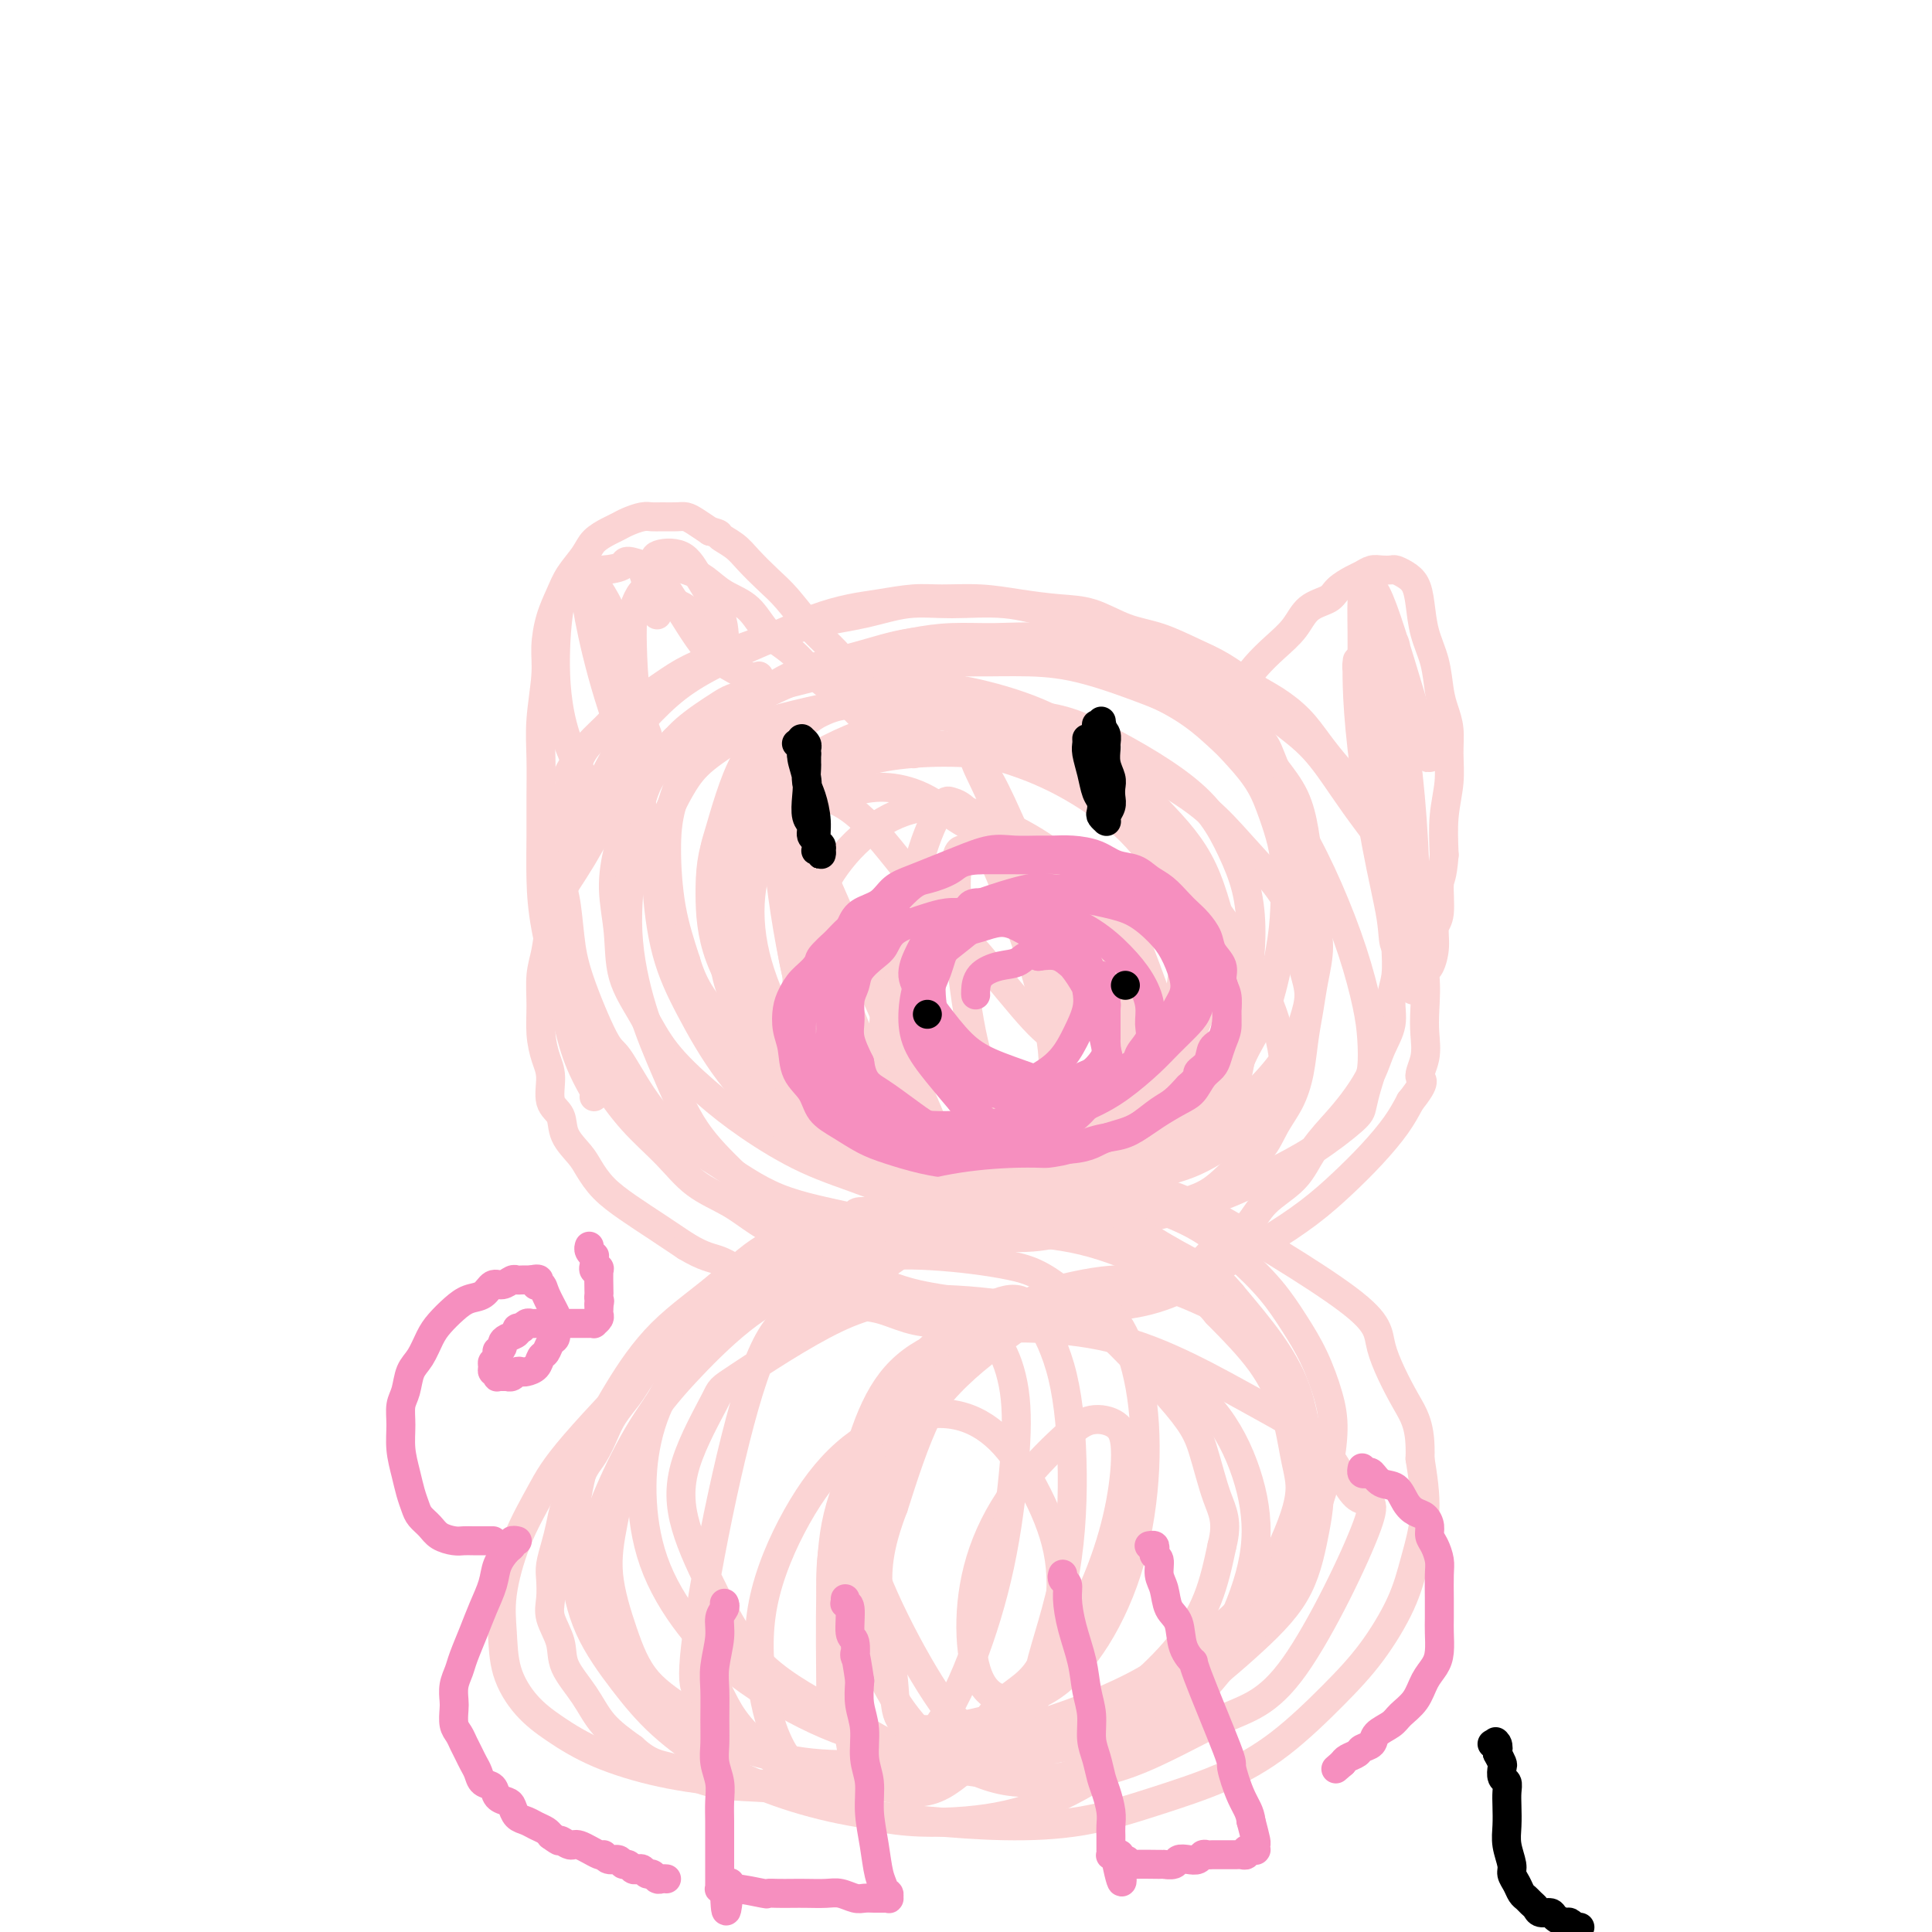 <svg viewBox='0 0 400 400' version='1.1' xmlns='http://www.w3.org/2000/svg' xmlns:xlink='http://www.w3.org/1999/xlink'><g fill='none' stroke='#FBD4D4' stroke-width='6' stroke-linecap='round' stroke-linejoin='round'><path d='M142,153c0.006,-0.000 0.013,-0.001 0,0c-0.013,0.001 -0.044,0.002 0,0c0.044,-0.002 0.163,-0.009 0,0c-0.163,0.009 -0.609,0.032 -1,0c-0.391,-0.032 -0.727,-0.119 -1,0c-0.273,0.119 -0.484,0.446 -1,1c-0.516,0.554 -1.338,1.337 -2,2c-0.662,0.663 -1.163,1.208 -2,2c-0.837,0.792 -2.009,1.831 -3,3c-0.991,1.169 -1.802,2.467 -3,4c-1.198,1.533 -2.783,3.300 -4,5c-1.217,1.700 -2.066,3.332 -3,5c-0.934,1.668 -1.953,3.371 -3,5c-1.047,1.629 -2.123,3.182 -3,5c-0.877,1.818 -1.556,3.899 -2,6c-0.444,2.101 -0.652,4.221 -1,6c-0.348,1.779 -0.835,3.215 -1,5c-0.165,1.785 -0.008,3.917 0,6c0.008,2.083 -0.134,4.118 0,6c0.134,1.882 0.545,3.612 1,5c0.455,1.388 0.955,2.434 1,4c0.045,1.566 -0.364,3.654 0,5c0.364,1.346 1.503,1.952 2,3c0.497,1.048 0.354,2.538 1,4c0.646,1.462 2.082,2.897 3,4c0.918,1.103 1.318,1.873 2,3c0.682,1.127 1.647,2.611 3,4c1.353,1.389 3.095,2.682 5,4c1.905,1.318 3.973,2.662 6,4c2.027,1.338 4.014,2.669 6,4'/><path d='M142,258c3.941,2.380 5.294,2.329 7,3c1.706,0.671 3.763,2.063 6,3c2.237,0.937 4.652,1.421 7,2c2.348,0.579 4.630,1.255 7,2c2.370,0.745 4.829,1.558 7,2c2.171,0.442 4.055,0.513 6,1c1.945,0.487 3.950,1.392 6,2c2.050,0.608 4.144,0.921 7,1c2.856,0.079 6.475,-0.076 10,0c3.525,0.076 6.956,0.383 10,0c3.044,-0.383 5.702,-1.457 8,-2c2.298,-0.543 4.236,-0.556 6,-1c1.764,-0.444 3.355,-1.319 5,-2c1.645,-0.681 3.343,-1.167 5,-2c1.657,-0.833 3.273,-2.014 5,-3c1.727,-0.986 3.565,-1.777 5,-3c1.435,-1.223 2.469,-2.877 4,-4c1.531,-1.123 3.560,-1.713 5,-3c1.440,-1.287 2.289,-3.270 4,-5c1.711,-1.730 4.282,-3.207 6,-5c1.718,-1.793 2.581,-3.903 4,-6c1.419,-2.097 3.393,-4.181 5,-6c1.607,-1.819 2.846,-3.375 4,-5c1.154,-1.625 2.222,-3.321 3,-5c0.778,-1.679 1.266,-3.340 2,-5c0.734,-1.660 1.713,-3.317 2,-5c0.287,-1.683 -0.119,-3.390 0,-5c0.119,-1.610 0.764,-3.122 1,-5c0.236,-1.878 0.064,-4.121 0,-6c-0.064,-1.879 -0.018,-3.394 0,-5c0.018,-1.606 0.009,-3.303 0,-5'/><path d='M289,186c-0.050,-4.927 -0.677,-4.246 -1,-5c-0.323,-0.754 -0.344,-2.945 -1,-5c-0.656,-2.055 -1.948,-3.974 -3,-6c-1.052,-2.026 -1.862,-4.160 -3,-6c-1.138,-1.840 -2.602,-3.387 -4,-5c-1.398,-1.613 -2.729,-3.292 -4,-5c-1.271,-1.708 -2.483,-3.443 -4,-5c-1.517,-1.557 -3.338,-2.935 -5,-4c-1.662,-1.065 -3.166,-1.817 -5,-3c-1.834,-1.183 -3.997,-2.797 -6,-4c-2.003,-1.203 -3.845,-1.996 -6,-3c-2.155,-1.004 -4.622,-2.219 -7,-3c-2.378,-0.781 -4.667,-1.127 -7,-2c-2.333,-0.873 -4.710,-2.272 -7,-3c-2.290,-0.728 -4.493,-0.784 -7,-1c-2.507,-0.216 -5.317,-0.591 -8,-1c-2.683,-0.409 -5.240,-0.853 -8,-1c-2.760,-0.147 -5.723,0.004 -8,0c-2.277,-0.004 -3.866,-0.164 -6,0c-2.134,0.164 -4.812,0.652 -7,1c-2.188,0.348 -3.886,0.558 -6,1c-2.114,0.442 -4.643,1.118 -7,2c-2.357,0.882 -4.541,1.972 -7,3c-2.459,1.028 -5.194,1.994 -8,3c-2.806,1.006 -5.684,2.053 -8,3c-2.316,0.947 -4.070,1.793 -6,3c-1.930,1.207 -4.037,2.774 -6,4c-1.963,1.226 -3.784,2.112 -5,3c-1.216,0.888 -1.827,1.777 -3,3c-1.173,1.223 -2.906,2.778 -4,4c-1.094,1.222 -1.547,2.111 -2,3'/><path d='M120,157c-3.437,3.516 -2.031,3.805 -2,5c0.031,1.195 -1.313,3.297 -2,5c-0.687,1.703 -0.717,3.006 -1,6c-0.283,2.994 -0.818,7.680 -1,10c-0.182,2.320 -0.012,2.275 0,4c0.012,1.725 -0.133,5.221 0,8c0.133,2.779 0.546,4.842 1,7c0.454,2.158 0.949,4.410 2,7c1.051,2.590 2.659,5.519 4,8c1.341,2.481 2.416,4.515 4,7c1.584,2.485 3.678,5.420 6,8c2.322,2.580 4.873,4.805 7,7c2.127,2.195 3.829,4.362 6,6c2.171,1.638 4.812,2.749 7,4c2.188,1.251 3.925,2.643 6,4c2.075,1.357 4.490,2.681 7,4c2.510,1.319 5.114,2.635 8,4c2.886,1.365 6.052,2.779 9,4c2.948,1.221 5.677,2.248 9,3c3.323,0.752 7.239,1.227 11,2c3.761,0.773 7.367,1.842 11,2c3.633,0.158 7.294,-0.595 11,-1c3.706,-0.405 7.459,-0.462 11,-1c3.541,-0.538 6.872,-1.556 10,-3c3.128,-1.444 6.054,-3.315 9,-5c2.946,-1.685 5.912,-3.184 9,-5c3.088,-1.816 6.297,-3.948 9,-6c2.703,-2.052 4.900,-4.024 7,-6c2.100,-1.976 4.104,-3.955 6,-6c1.896,-2.045 3.685,-4.156 5,-6c1.315,-1.844 2.158,-3.422 3,-5'/><path d='M292,228c3.641,-4.514 2.245,-4.298 2,-5c-0.245,-0.702 0.662,-2.320 1,-4c0.338,-1.680 0.108,-3.422 0,-5c-0.108,-1.578 -0.095,-2.993 0,-5c0.095,-2.007 0.273,-4.608 0,-7c-0.273,-2.392 -0.998,-4.576 -2,-7c-1.002,-2.424 -2.282,-5.088 -3,-8c-0.718,-2.912 -0.875,-6.073 -2,-9c-1.125,-2.927 -3.220,-5.622 -5,-8c-1.780,-2.378 -3.247,-4.440 -5,-7c-1.753,-2.560 -3.793,-5.619 -6,-8c-2.207,-2.381 -4.583,-4.082 -7,-6c-2.417,-1.918 -4.876,-4.051 -7,-6c-2.124,-1.949 -3.912,-3.715 -6,-5c-2.088,-1.285 -4.475,-2.089 -7,-3c-2.525,-0.911 -5.187,-1.928 -8,-3c-2.813,-1.072 -5.779,-2.198 -9,-3c-3.221,-0.802 -6.699,-1.281 -10,-2c-3.301,-0.719 -6.424,-1.680 -10,-2c-3.576,-0.320 -7.604,-0.001 -11,0c-3.396,0.001 -6.158,-0.318 -9,0c-2.842,0.318 -5.763,1.273 -9,2c-3.237,0.727 -6.790,1.227 -10,2c-3.210,0.773 -6.077,1.818 -9,3c-2.923,1.182 -5.901,2.501 -9,4c-3.099,1.499 -6.317,3.177 -9,5c-2.683,1.823 -4.829,3.790 -7,6c-2.171,2.210 -4.365,4.665 -6,7c-1.635,2.335 -2.709,4.552 -4,7c-1.291,2.448 -2.797,5.128 -4,8c-1.203,2.872 -2.101,5.936 -3,9'/><path d='M118,178c-1.976,5.136 -1.415,5.976 -1,8c0.415,2.024 0.685,5.231 1,8c0.315,2.769 0.675,5.100 2,9c1.325,3.900 3.616,9.369 5,12c1.384,2.631 1.860,2.423 3,4c1.140,1.577 2.943,4.939 5,8c2.057,3.061 4.367,5.822 7,8c2.633,2.178 5.588,3.774 9,6c3.412,2.226 7.280,5.082 12,7c4.720,1.918 10.293,2.899 15,4c4.707,1.101 8.549,2.322 13,3c4.451,0.678 9.510,0.813 14,1c4.490,0.187 8.412,0.425 12,0c3.588,-0.425 6.843,-1.513 10,-2c3.157,-0.487 6.218,-0.372 9,-1c2.782,-0.628 5.286,-1.997 8,-3c2.714,-1.003 5.637,-1.638 8,-3c2.363,-1.362 4.167,-3.450 6,-5c1.833,-1.550 3.695,-2.563 5,-4c1.305,-1.437 2.051,-3.299 3,-5c0.949,-1.701 2.099,-3.239 3,-5c0.901,-1.761 1.552,-3.743 2,-6c0.448,-2.257 0.691,-4.788 1,-7c0.309,-2.212 0.682,-4.105 1,-6c0.318,-1.895 0.580,-3.793 1,-6c0.420,-2.207 0.998,-4.725 1,-7c0.002,-2.275 -0.571,-4.309 -1,-7c-0.429,-2.691 -0.713,-6.041 -1,-9c-0.287,-2.959 -0.577,-5.527 -1,-8c-0.423,-2.473 -0.978,-4.849 -2,-7c-1.022,-2.151 -2.511,-4.075 -4,-6'/><path d='M264,159c-1.306,-3.138 -1.571,-4.482 -3,-6c-1.429,-1.518 -4.022,-3.211 -6,-5c-1.978,-1.789 -3.340,-3.674 -5,-5c-1.660,-1.326 -3.616,-2.092 -6,-3c-2.384,-0.908 -5.195,-1.957 -8,-3c-2.805,-1.043 -5.605,-2.081 -9,-3c-3.395,-0.919 -7.384,-1.719 -11,-2c-3.616,-0.281 -6.858,-0.043 -10,0c-3.142,0.043 -6.184,-0.111 -9,0c-2.816,0.111 -5.405,0.486 -8,1c-2.595,0.514 -5.195,1.167 -8,2c-2.805,0.833 -5.814,1.845 -9,3c-3.186,1.155 -6.547,2.453 -10,4c-3.453,1.547 -6.998,3.343 -10,5c-3.002,1.657 -5.462,3.175 -8,5c-2.538,1.825 -5.154,3.958 -7,6c-1.846,2.042 -2.922,3.992 -4,6c-1.078,2.008 -2.159,4.075 -3,6c-0.841,1.925 -1.443,3.709 -2,6c-0.557,2.291 -1.069,5.089 -1,8c0.069,2.911 0.718,5.936 1,9c0.282,3.064 0.198,6.168 1,9c0.802,2.832 2.491,5.390 4,8c1.509,2.610 2.838,5.270 5,8c2.162,2.730 5.159,5.529 8,8c2.841,2.471 5.527,4.612 9,7c3.473,2.388 7.732,5.021 12,7c4.268,1.979 8.546,3.304 13,5c4.454,1.696 9.084,3.764 14,5c4.916,1.236 10.119,1.639 15,2c4.881,0.361 9.441,0.681 14,1'/><path d='M223,253c7.183,0.415 10.639,-0.049 15,-1c4.361,-0.951 9.627,-2.389 14,-4c4.373,-1.611 7.854,-3.397 11,-5c3.146,-1.603 5.957,-3.025 9,-5c3.043,-1.975 6.318,-4.505 8,-6c1.682,-1.495 1.769,-1.956 2,-3c0.231,-1.044 0.604,-2.671 1,-4c0.396,-1.329 0.814,-2.360 1,-4c0.186,-1.640 0.141,-3.891 0,-6c-0.141,-2.109 -0.380,-4.077 -1,-7c-0.620,-2.923 -1.623,-6.801 -3,-11c-1.377,-4.199 -3.127,-8.719 -5,-13c-1.873,-4.281 -3.868,-8.322 -6,-12c-2.132,-3.678 -4.400,-6.993 -7,-10c-2.600,-3.007 -5.533,-5.705 -8,-8c-2.467,-2.295 -4.468,-4.187 -7,-6c-2.532,-1.813 -5.596,-3.546 -9,-5c-3.404,-1.454 -7.147,-2.629 -11,-4c-3.853,-1.371 -7.815,-2.938 -12,-4c-4.185,-1.062 -8.592,-1.618 -13,-2c-4.408,-0.382 -8.817,-0.589 -13,0c-4.183,0.589 -8.139,1.973 -12,3c-3.861,1.027 -7.628,1.695 -11,3c-3.372,1.305 -6.350,3.245 -9,5c-2.650,1.755 -4.973,3.324 -7,5c-2.027,1.676 -3.757,3.459 -5,5c-1.243,1.541 -1.999,2.841 -3,5c-1.001,2.159 -2.248,5.177 -3,8c-0.752,2.823 -1.010,5.452 -1,9c0.010,3.548 0.289,8.014 1,12c0.711,3.986 1.856,7.493 3,11'/><path d='M142,199c1.629,5.540 3.702,7.889 6,11c2.298,3.111 4.821,6.984 7,10c2.179,3.016 4.012,5.176 9,8c4.988,2.824 13.129,6.311 17,8c3.871,1.689 3.470,1.579 6,2c2.530,0.421 7.991,1.372 12,2c4.009,0.628 6.566,0.933 10,1c3.434,0.067 7.744,-0.106 11,0c3.256,0.106 5.457,0.489 8,0c2.543,-0.489 5.429,-1.849 8,-3c2.571,-1.151 4.826,-2.091 7,-3c2.174,-0.909 4.265,-1.787 6,-3c1.735,-1.213 3.112,-2.762 4,-4c0.888,-1.238 1.285,-2.164 2,-4c0.715,-1.836 1.747,-4.580 3,-7c1.253,-2.420 2.726,-4.515 4,-8c1.274,-3.485 2.350,-8.360 3,-12c0.650,-3.640 0.875,-6.047 1,-9c0.125,-2.953 0.150,-6.454 0,-9c-0.150,-2.546 -0.475,-4.137 -1,-6c-0.525,-1.863 -1.250,-3.999 -2,-6c-0.750,-2.001 -1.525,-3.867 -3,-6c-1.475,-2.133 -3.648,-4.533 -6,-7c-2.352,-2.467 -4.881,-5.000 -8,-7c-3.119,-2.000 -6.827,-3.466 -11,-5c-4.173,-1.534 -8.810,-3.134 -13,-4c-4.190,-0.866 -7.932,-0.997 -12,-1c-4.068,-0.003 -8.462,0.123 -13,0c-4.538,-0.123 -9.222,-0.495 -14,0c-4.778,0.495 -9.651,1.856 -14,3c-4.349,1.144 -8.175,2.072 -12,3'/><path d='M157,143c-5.475,1.377 -6.163,1.820 -8,3c-1.837,1.180 -4.824,3.098 -7,5c-2.176,1.902 -3.542,3.788 -5,6c-1.458,2.212 -3.007,4.750 -4,8c-0.993,3.250 -1.431,7.213 -2,12c-0.569,4.787 -1.270,10.399 -1,16c0.270,5.601 1.512,11.189 3,16c1.488,4.811 3.221,8.843 5,13c1.779,4.157 3.602,8.439 6,12c2.398,3.561 5.371,6.403 8,9c2.629,2.597 4.913,4.951 8,7c3.087,2.049 6.977,3.794 11,5c4.023,1.206 8.179,1.873 13,2c4.821,0.127 10.306,-0.287 16,-1c5.694,-0.713 11.596,-1.724 17,-3c5.404,-1.276 10.309,-2.816 15,-5c4.691,-2.184 9.169,-5.013 13,-8c3.831,-2.987 7.017,-6.132 10,-9c2.983,-2.868 5.763,-5.459 8,-8c2.237,-2.541 3.931,-5.031 5,-7c1.069,-1.969 1.515,-3.417 2,-5c0.485,-1.583 1.010,-3.302 1,-5c-0.010,-1.698 -0.556,-3.375 -1,-5c-0.444,-1.625 -0.788,-3.198 -1,-5c-0.212,-1.802 -0.292,-3.832 -1,-6c-0.708,-2.168 -2.043,-4.474 -4,-7c-1.957,-2.526 -4.535,-5.274 -7,-8c-2.465,-2.726 -4.815,-5.432 -8,-8c-3.185,-2.568 -7.204,-4.999 -11,-7c-3.796,-2.001 -7.370,-3.572 -11,-5c-3.630,-1.428 -7.315,-2.714 -11,-4'/><path d='M216,151c-5.804,-1.967 -9.315,-2.384 -14,-3c-4.685,-0.616 -10.546,-1.433 -15,-2c-4.454,-0.567 -7.502,-0.886 -13,0c-5.498,0.886 -13.445,2.978 -17,4c-3.555,1.022 -2.719,0.976 -4,2c-1.281,1.024 -4.679,3.119 -7,5c-2.321,1.881 -3.565,3.546 -5,6c-1.435,2.454 -3.060,5.695 -4,9c-0.940,3.305 -1.195,6.675 -1,11c0.195,4.325 0.839,9.607 2,14c1.161,4.393 2.838,7.899 5,12c2.162,4.101 4.810,8.798 8,13c3.190,4.202 6.924,7.909 11,11c4.076,3.091 8.496,5.565 13,8c4.504,2.435 9.091,4.830 14,6c4.909,1.170 10.138,1.116 15,1c4.862,-0.116 9.355,-0.294 13,-1c3.645,-0.706 6.442,-1.941 9,-3c2.558,-1.059 4.876,-1.941 7,-3c2.124,-1.059 4.054,-2.296 6,-4c1.946,-1.704 3.909,-3.877 6,-6c2.091,-2.123 4.310,-4.196 6,-7c1.690,-2.804 2.851,-6.337 4,-10c1.149,-3.663 2.287,-7.454 3,-11c0.713,-3.546 1.002,-6.845 1,-10c-0.002,-3.155 -0.295,-6.166 -1,-9c-0.705,-2.834 -1.821,-5.491 -3,-8c-1.179,-2.509 -2.419,-4.868 -4,-7c-1.581,-2.132 -3.503,-4.035 -6,-6c-2.497,-1.965 -5.571,-3.990 -9,-6c-3.429,-2.010 -7.215,-4.005 -11,-6'/><path d='M225,151c-5.579,-2.513 -9.527,-2.795 -14,-3c-4.473,-0.205 -9.472,-0.334 -14,0c-4.528,0.334 -8.585,1.132 -12,2c-3.415,0.868 -6.189,1.806 -9,3c-2.811,1.194 -5.658,2.645 -8,4c-2.342,1.355 -4.180,2.616 -6,4c-1.820,1.384 -3.624,2.892 -5,5c-1.376,2.108 -2.326,4.816 -3,8c-0.674,3.184 -1.073,6.845 -1,11c0.073,4.155 0.617,8.803 2,13c1.383,4.197 3.606,7.942 6,12c2.394,4.058 4.958,8.430 8,12c3.042,3.570 6.562,6.338 10,9c3.438,2.662 6.793,5.218 11,7c4.207,1.782 9.264,2.791 14,4c4.736,1.209 9.151,2.618 14,3c4.849,0.382 10.133,-0.263 15,-1c4.867,-0.737 9.319,-1.566 13,-3c3.681,-1.434 6.592,-3.472 9,-5c2.408,-1.528 4.313,-2.545 6,-4c1.687,-1.455 3.155,-3.349 4,-5c0.845,-1.651 1.066,-3.058 1,-5c-0.066,-1.942 -0.420,-4.417 -1,-7c-0.580,-2.583 -1.384,-5.273 -3,-9c-1.616,-3.727 -4.042,-8.492 -7,-13c-2.958,-4.508 -6.449,-8.759 -10,-13c-3.551,-4.241 -7.161,-8.474 -11,-12c-3.839,-3.526 -7.905,-6.347 -12,-9c-4.095,-2.653 -8.218,-5.137 -13,-7c-4.782,-1.863 -10.223,-3.104 -15,-4c-4.777,-0.896 -8.888,-1.448 -13,-2'/><path d='M181,146c-6.658,-0.677 -9.301,0.630 -12,2c-2.699,1.370 -5.452,2.804 -8,4c-2.548,1.196 -4.890,2.156 -7,6c-2.110,3.844 -3.987,10.573 -5,14c-1.013,3.427 -1.164,3.554 -1,6c0.164,2.446 0.641,7.213 1,12c0.359,4.787 0.600,9.595 2,14c1.400,4.405 3.960,8.405 7,12c3.040,3.595 6.562,6.783 10,10c3.438,3.217 6.793,6.462 11,9c4.207,2.538 9.268,4.369 14,6c4.732,1.631 9.136,3.064 14,4c4.864,0.936 10.188,1.376 15,1c4.812,-0.376 9.110,-1.569 13,-3c3.890,-1.431 7.370,-3.099 10,-5c2.630,-1.901 4.409,-4.036 6,-6c1.591,-1.964 2.992,-3.757 4,-6c1.008,-2.243 1.622,-4.937 2,-8c0.378,-3.063 0.520,-6.494 0,-10c-0.520,-3.506 -1.703,-7.087 -3,-12c-1.297,-4.913 -2.707,-11.157 -5,-16c-2.293,-4.843 -5.468,-8.283 -9,-12c-3.532,-3.717 -7.420,-7.711 -11,-11c-3.580,-3.289 -6.852,-5.873 -11,-8c-4.148,-2.127 -9.172,-3.796 -14,-5c-4.828,-1.204 -9.460,-1.944 -14,-2c-4.540,-0.056 -8.987,0.574 -13,2c-4.013,1.426 -7.591,3.650 -11,6c-3.409,2.350 -6.649,4.825 -9,8c-2.351,3.175 -3.815,7.050 -5,11c-1.185,3.950 -2.093,7.975 -3,12'/><path d='M149,181c-0.986,6.239 0.548,10.335 2,15c1.452,4.665 2.821,9.898 5,15c2.179,5.102 5.167,10.073 8,14c2.833,3.927 5.512,6.810 11,10c5.488,3.190 13.786,6.687 18,8c4.214,1.313 4.344,0.443 7,0c2.656,-0.443 7.838,-0.457 12,-1c4.162,-0.543 7.303,-1.613 10,-3c2.697,-1.387 4.951,-3.090 7,-5c2.049,-1.910 3.892,-4.026 5,-6c1.108,-1.974 1.480,-3.807 2,-6c0.520,-2.193 1.188,-4.746 1,-8c-0.188,-3.254 -1.233,-7.208 -3,-11c-1.767,-3.792 -4.255,-7.421 -7,-11c-2.745,-3.579 -5.748,-7.107 -9,-10c-3.252,-2.893 -6.755,-5.151 -10,-7c-3.245,-1.849 -6.234,-3.288 -9,-5c-2.766,-1.712 -5.311,-3.697 -8,-5c-2.689,-1.303 -5.524,-1.923 -8,-2c-2.476,-0.077 -4.593,0.389 -7,1c-2.407,0.611 -5.103,1.367 -7,3c-1.897,1.633 -2.993,4.143 -4,7c-1.007,2.857 -1.924,6.062 -2,11c-0.076,4.938 0.688,11.608 2,17c1.312,5.392 3.173,9.507 6,14c2.827,4.493 6.622,9.365 10,13c3.378,3.635 6.339,6.032 10,8c3.661,1.968 8.023,3.507 12,4c3.977,0.493 7.571,-0.060 11,-1c3.429,-0.940 6.694,-2.269 10,-4c3.306,-1.731 6.653,-3.866 10,-6'/><path d='M234,230c4.575,-2.853 6.012,-4.985 8,-8c1.988,-3.015 4.527,-6.911 6,-11c1.473,-4.089 1.881,-8.369 2,-12c0.119,-3.631 -0.051,-6.612 -3,-12c-2.949,-5.388 -8.675,-13.182 -12,-17c-3.325,-3.818 -4.247,-3.660 -7,-5c-2.753,-1.340 -7.336,-4.178 -12,-6c-4.664,-1.822 -9.407,-2.628 -14,-3c-4.593,-0.372 -9.035,-0.312 -13,0c-3.965,0.312 -7.455,0.874 -11,2c-3.545,1.126 -7.147,2.817 -10,5c-2.853,2.183 -4.957,4.859 -7,8c-2.043,3.141 -4.025,6.747 -5,11c-0.975,4.253 -0.942,9.152 0,14c0.942,4.848 2.795,9.643 5,14c2.205,4.357 4.763,8.275 8,12c3.237,3.725 7.152,7.257 11,10c3.848,2.743 7.627,4.697 12,6c4.373,1.303 9.339,1.954 14,2c4.661,0.046 9.016,-0.514 13,-2c3.984,-1.486 7.598,-3.897 11,-7c3.402,-3.103 6.593,-6.896 9,-11c2.407,-4.104 4.029,-8.518 5,-13c0.971,-4.482 1.289,-9.031 1,-13c-0.289,-3.969 -1.187,-7.359 -3,-11c-1.813,-3.641 -4.541,-7.535 -8,-11c-3.459,-3.465 -7.648,-6.503 -12,-9c-4.352,-2.497 -8.868,-4.453 -14,-6c-5.132,-1.547 -10.882,-2.686 -16,-3c-5.118,-0.314 -9.605,0.196 -14,1c-4.395,0.804 -8.697,1.902 -13,3'/><path d='M165,158c-5.825,1.583 -6.887,3.542 -9,6c-2.113,2.458 -5.276,5.417 -7,9c-1.724,3.583 -2.010,7.791 -2,12c0.010,4.209 0.316,8.419 2,13c1.684,4.581 4.747,9.531 8,14c3.253,4.469 6.695,8.455 11,12c4.305,3.545 9.472,6.648 14,9c4.528,2.352 8.417,3.954 13,5c4.583,1.046 9.860,1.537 14,1c4.140,-0.537 7.144,-2.102 10,-4c2.856,-1.898 5.563,-4.128 8,-7c2.437,-2.872 4.603,-6.384 6,-10c1.397,-3.616 2.024,-7.334 2,-11c-0.024,-3.666 -0.701,-7.278 -2,-11c-1.299,-3.722 -3.222,-7.552 -6,-11c-2.778,-3.448 -6.412,-6.513 -10,-9c-3.588,-2.487 -7.131,-4.395 -11,-6c-3.869,-1.605 -8.065,-2.907 -12,-3c-3.935,-0.093 -7.611,1.024 -11,3c-3.389,1.976 -6.491,4.811 -9,8c-2.509,3.189 -4.424,6.733 -6,11c-1.576,4.267 -2.814,9.259 -3,14c-0.186,4.741 0.681,9.231 2,13c1.319,3.769 3.092,6.815 5,9c1.908,2.185 3.952,3.508 6,4c2.048,0.492 4.101,0.152 6,-1c1.899,-1.152 3.644,-3.115 5,-6c1.356,-2.885 2.322,-6.691 3,-11c0.678,-4.309 1.067,-9.122 1,-13c-0.067,-3.878 -0.591,-6.822 -1,-9c-0.409,-2.178 -0.705,-3.589 -1,-5'/><path d='M191,184c-0.451,-2.348 -0.580,-1.219 -1,-1c-0.420,0.219 -1.131,-0.473 -2,0c-0.869,0.473 -1.896,2.110 -3,10c-1.104,7.890 -2.285,22.034 -3,29c-0.715,6.966 -0.965,6.756 0,10c0.965,3.244 3.146,9.944 5,14c1.854,4.056 3.380,5.470 5,6c1.620,0.530 3.333,0.176 5,-2c1.667,-2.176 3.288,-6.173 4,-12c0.712,-5.827 0.516,-13.484 0,-21c-0.516,-7.516 -1.353,-14.890 -2,-21c-0.647,-6.110 -1.105,-10.958 -1,-14c0.105,-3.042 0.773,-4.280 1,-5c0.227,-0.720 0.013,-0.921 0,-1c-0.013,-0.079 0.174,-0.035 0,0c-0.174,0.035 -0.708,0.062 -1,2c-0.292,1.938 -0.343,5.786 0,11c0.343,5.214 1.079,11.795 2,18c0.921,6.205 2.027,12.035 4,16c1.973,3.965 4.812,6.065 7,7c2.188,0.935 3.724,0.707 5,-1c1.276,-1.707 2.293,-4.891 2,-10c-0.293,-5.109 -1.897,-12.141 -4,-19c-2.103,-6.859 -4.704,-13.545 -7,-19c-2.296,-5.455 -4.285,-9.679 -6,-12c-1.715,-2.321 -3.155,-2.740 -4,-3c-0.845,-0.260 -1.094,-0.360 -2,1c-0.906,1.360 -2.470,4.179 -4,9c-1.530,4.821 -3.027,11.644 -4,19c-0.973,7.356 -1.421,15.245 -1,22c0.421,6.755 1.710,12.378 3,18'/><path d='M189,235c1.243,8.287 3.350,9.006 5,10c1.650,0.994 2.843,2.263 3,1c0.157,-1.263 -0.721,-5.058 -3,-11c-2.279,-5.942 -5.960,-14.032 -10,-23c-4.040,-8.968 -8.440,-18.815 -12,-27c-3.560,-8.185 -6.279,-14.709 -8,-19c-1.721,-4.291 -2.443,-6.348 -3,-7c-0.557,-0.652 -0.949,0.102 -1,3c-0.051,2.898 0.240,7.939 1,15c0.760,7.061 1.990,16.143 4,25c2.010,8.857 4.802,17.490 8,25c3.198,7.510 6.804,13.896 10,19c3.196,5.104 5.983,8.927 8,11c2.017,2.073 3.266,2.397 3,0c-0.266,-2.397 -2.045,-7.514 -5,-15c-2.955,-7.486 -7.085,-17.342 -11,-27c-3.915,-9.658 -7.614,-19.119 -10,-27c-2.386,-7.881 -3.459,-14.183 -3,-18c0.459,-3.817 2.449,-5.148 5,-5c2.551,0.148 5.664,1.774 9,5c3.336,3.226 6.895,8.050 11,13c4.105,4.950 8.757,10.024 13,15c4.243,4.976 8.076,9.852 11,13c2.924,3.148 4.939,4.568 6,4c1.061,-0.568 1.168,-3.124 0,-8c-1.168,-4.876 -3.611,-12.073 -6,-19c-2.389,-6.927 -4.723,-13.583 -7,-19c-2.277,-5.417 -4.497,-9.596 -5,-11c-0.503,-1.404 0.711,-0.032 2,2c1.289,2.032 2.654,4.723 5,10c2.346,5.277 5.673,13.138 9,21'/><path d='M218,191c4.329,9.252 7.151,15.884 11,22c3.849,6.116 8.726,11.718 12,16c3.274,4.282 4.946,7.246 6,7c1.054,-0.246 1.490,-3.701 1,-6c-0.490,-2.299 -1.904,-3.441 -3,-6c-1.096,-2.559 -1.872,-6.535 -4,-13c-2.128,-6.465 -5.608,-15.419 -7,-19c-1.392,-3.581 -0.696,-1.791 0,0'/><path d='M123,227c-0.001,0.006 -0.002,0.013 0,0c0.002,-0.013 0.005,-0.045 0,0c-0.005,0.045 -0.020,0.167 0,0c0.020,-0.167 0.076,-0.624 0,-1c-0.076,-0.376 -0.283,-0.670 -1,-2c-0.717,-1.330 -1.943,-3.697 -3,-7c-1.057,-3.303 -1.943,-7.542 -3,-12c-1.057,-4.458 -2.283,-9.134 -3,-13c-0.717,-3.866 -0.925,-6.921 -1,-10c-0.075,-3.079 -0.016,-6.181 0,-9c0.016,-2.819 -0.010,-5.354 0,-8c0.010,-2.646 0.057,-5.403 0,-8c-0.057,-2.597 -0.219,-5.033 0,-8c0.219,-2.967 0.820,-6.463 1,-9c0.180,-2.537 -0.061,-4.114 0,-6c0.061,-1.886 0.424,-4.080 1,-6c0.576,-1.920 1.365,-3.565 2,-5c0.635,-1.435 1.115,-2.661 2,-4c0.885,-1.339 2.176,-2.792 3,-4c0.824,-1.208 1.183,-2.170 2,-3c0.817,-0.830 2.092,-1.529 3,-2c0.908,-0.471 1.450,-0.715 2,-1c0.550,-0.285 1.110,-0.612 2,-1c0.890,-0.388 2.111,-0.837 3,-1c0.889,-0.163 1.445,-0.042 2,0c0.555,0.042 1.110,0.003 2,0c0.890,-0.003 2.115,0.030 3,0c0.885,-0.030 1.431,-0.124 2,0c0.569,0.124 1.163,0.464 2,1c0.837,0.536 1.919,1.268 3,2'/><path d='M147,110c2.472,0.604 1.650,0.613 2,1c0.350,0.387 1.870,1.152 3,2c1.130,0.848 1.870,1.779 3,3c1.130,1.221 2.652,2.731 4,4c1.348,1.269 2.524,2.295 4,4c1.476,1.705 3.254,4.088 5,6c1.746,1.912 3.461,3.351 5,5c1.539,1.649 2.903,3.506 4,5c1.097,1.494 1.929,2.624 3,4c1.071,1.376 2.382,2.999 3,4c0.618,1.001 0.543,1.381 1,2c0.457,0.619 1.447,1.476 2,2c0.553,0.524 0.671,0.715 1,1c0.329,0.285 0.869,0.666 1,1c0.131,0.334 -0.149,0.623 0,1c0.149,0.377 0.725,0.841 1,1c0.275,0.159 0.248,0.011 0,0c-0.248,-0.011 -0.718,0.115 -1,0c-0.282,-0.115 -0.378,-0.473 -1,-1c-0.622,-0.527 -1.771,-1.225 -3,-2c-1.229,-0.775 -2.538,-1.626 -4,-3c-1.462,-1.374 -3.078,-3.271 -5,-5c-1.922,-1.729 -4.148,-3.291 -6,-5c-1.852,-1.709 -3.328,-3.564 -5,-5c-1.672,-1.436 -3.541,-2.454 -5,-4c-1.459,-1.546 -2.508,-3.619 -4,-5c-1.492,-1.381 -3.427,-2.069 -5,-3c-1.573,-0.931 -2.782,-2.105 -4,-3c-1.218,-0.895 -2.443,-1.510 -4,-2c-1.557,-0.490 -3.445,-0.854 -5,-1c-1.555,-0.146 -2.778,-0.073 -4,0'/><path d='M133,117c-4.100,-1.454 -3.350,-0.590 -4,0c-0.650,0.590 -2.700,0.905 -4,1c-1.300,0.095 -1.849,-0.029 -3,1c-1.151,1.029 -2.903,3.213 -4,4c-1.097,0.787 -1.540,0.178 -2,2c-0.460,1.822 -0.936,6.076 -1,11c-0.064,4.924 0.285,10.518 2,16c1.715,5.482 4.797,10.850 7,15c2.203,4.150 3.528,7.080 5,9c1.472,1.920 3.092,2.831 4,3c0.908,0.169 1.104,-0.403 1,-3c-0.104,-2.597 -0.509,-7.220 -2,-13c-1.491,-5.780 -4.069,-12.718 -6,-19c-1.931,-6.282 -3.216,-11.908 -4,-16c-0.784,-4.092 -1.067,-6.651 -1,-8c0.067,-1.349 0.484,-1.488 1,-1c0.516,0.488 1.133,1.602 2,3c0.867,1.398 1.985,3.078 3,6c1.015,2.922 1.926,7.084 3,11c1.074,3.916 2.312,7.587 3,10c0.688,2.413 0.825,3.570 1,4c0.175,0.430 0.389,0.135 0,-1c-0.389,-1.135 -1.381,-3.108 -2,-6c-0.619,-2.892 -0.866,-6.701 -1,-10c-0.134,-3.299 -0.154,-6.086 0,-8c0.154,-1.914 0.481,-2.955 1,-4c0.519,-1.045 1.230,-2.095 2,-2c0.770,0.095 1.598,1.335 3,2c1.402,0.665 3.377,0.756 5,2c1.623,1.244 2.892,3.641 4,5c1.108,1.359 2.054,1.679 3,2'/><path d='M149,133c1.317,1.067 1.108,0.236 1,-1c-0.108,-1.236 -0.115,-2.876 -1,-5c-0.885,-2.124 -2.647,-4.733 -4,-7c-1.353,-2.267 -2.297,-4.191 -4,-5c-1.703,-0.809 -4.165,-0.501 -5,0c-0.835,0.501 -0.042,1.195 0,2c0.042,0.805 -0.667,1.721 -1,3c-0.333,1.279 -0.288,2.922 0,4c0.288,1.078 0.821,1.590 1,2c0.179,0.410 0.006,0.716 0,1c-0.006,0.284 0.155,0.546 0,0c-0.155,-0.546 -0.626,-1.899 -1,-3c-0.374,-1.101 -0.650,-1.951 -1,-3c-0.350,-1.049 -0.773,-2.297 -1,-3c-0.227,-0.703 -0.260,-0.862 0,-1c0.260,-0.138 0.811,-0.254 2,1c1.189,1.254 3.016,3.877 5,7c1.984,3.123 4.126,6.746 6,9c1.874,2.254 3.482,3.140 5,4c1.518,0.860 2.947,1.693 4,2c1.053,0.307 1.729,0.088 2,0c0.271,-0.088 0.135,-0.044 0,0'/><path d='M253,146c-0.007,-0.001 -0.014,-0.002 0,0c0.014,0.002 0.047,0.006 0,0c-0.047,-0.006 -0.176,-0.024 0,0c0.176,0.024 0.658,0.089 1,0c0.342,-0.089 0.546,-0.333 1,-1c0.454,-0.667 1.159,-1.758 2,-3c0.841,-1.242 1.819,-2.636 3,-4c1.181,-1.364 2.566,-2.697 4,-4c1.434,-1.303 2.916,-2.577 4,-4c1.084,-1.423 1.771,-2.997 3,-4c1.229,-1.003 3.001,-1.435 4,-2c0.999,-0.565 1.226,-1.262 2,-2c0.774,-0.738 2.095,-1.518 3,-2c0.905,-0.482 1.393,-0.666 2,-1c0.607,-0.334 1.331,-0.819 2,-1c0.669,-0.181 1.282,-0.058 2,0c0.718,0.058 1.541,0.050 2,0c0.459,-0.050 0.556,-0.143 1,0c0.444,0.143 1.236,0.521 2,1c0.764,0.479 1.500,1.058 2,2c0.500,0.942 0.764,2.247 1,4c0.236,1.753 0.445,3.956 1,6c0.555,2.044 1.455,3.931 2,6c0.545,2.069 0.736,4.319 1,6c0.264,1.681 0.603,2.792 1,4c0.397,1.208 0.852,2.511 1,4c0.148,1.489 -0.012,3.162 0,5c0.012,1.838 0.196,3.841 0,6c-0.196,2.159 -0.770,4.474 -1,7c-0.230,2.526 -0.115,5.263 0,8'/><path d='M299,177c-0.398,5.053 -0.894,4.685 -1,6c-0.106,1.315 0.178,4.313 0,6c-0.178,1.687 -0.817,2.062 -1,3c-0.183,0.938 0.091,2.440 0,4c-0.091,1.560 -0.545,3.178 -1,4c-0.455,0.822 -0.909,0.847 -1,1c-0.091,0.153 0.183,0.434 0,1c-0.183,0.566 -0.822,1.417 -1,2c-0.178,0.583 0.105,0.899 0,1c-0.105,0.101 -0.597,-0.014 -1,0c-0.403,0.014 -0.717,0.157 -1,-1c-0.283,-1.157 -0.535,-3.613 -1,-7c-0.465,-3.387 -1.143,-7.704 -2,-12c-0.857,-4.296 -1.894,-8.572 -3,-13c-1.106,-4.428 -2.282,-9.008 -3,-13c-0.718,-3.992 -0.977,-7.394 -1,-10c-0.023,-2.606 0.190,-4.414 0,-6c-0.190,-1.586 -0.783,-2.951 -1,-4c-0.217,-1.049 -0.057,-1.783 0,-2c0.057,-0.217 0.009,0.084 0,0c-0.009,-0.084 0.019,-0.551 0,0c-0.019,0.551 -0.085,2.121 0,5c0.085,2.879 0.320,7.069 1,13c0.680,5.931 1.805,13.604 3,20c1.195,6.396 2.462,11.513 3,15c0.538,3.487 0.349,5.342 1,6c0.651,0.658 2.144,0.118 3,-2c0.856,-2.118 1.075,-5.815 1,-11c-0.075,-5.185 -0.443,-11.857 -1,-18c-0.557,-6.143 -1.302,-11.755 -2,-16c-0.698,-4.245 -1.349,-7.122 -2,-10'/><path d='M288,139c-0.720,-7.495 -0.020,-4.231 0,-3c0.020,1.231 -0.640,0.431 -1,0c-0.360,-0.431 -0.421,-0.492 -1,1c-0.579,1.492 -1.676,4.537 -2,7c-0.324,2.463 0.123,4.344 0,6c-0.123,1.656 -0.818,3.086 -1,4c-0.182,0.914 0.150,1.312 0,0c-0.150,-1.312 -0.781,-4.335 -1,-8c-0.219,-3.665 -0.026,-7.971 0,-12c0.026,-4.029 -0.114,-7.779 0,-10c0.114,-2.221 0.482,-2.912 1,-3c0.518,-0.088 1.187,0.426 2,2c0.813,1.574 1.770,4.207 3,8c1.230,3.793 2.731,8.746 4,13c1.269,4.254 2.305,7.810 3,10c0.695,2.190 1.049,3.015 1,3c-0.049,-0.015 -0.500,-0.869 -1,-2c-0.500,-1.131 -1.048,-2.539 -2,-5c-0.952,-2.461 -2.307,-5.976 -3,-9c-0.693,-3.024 -0.725,-5.557 -1,-7c-0.275,-1.443 -0.792,-1.795 -1,-2c-0.208,-0.205 -0.107,-0.263 0,1c0.107,1.263 0.221,3.849 0,8c-0.221,4.151 -0.778,9.869 -1,15c-0.222,5.131 -0.111,9.674 0,13c0.111,3.326 0.222,5.434 0,7c-0.222,1.566 -0.778,2.590 -1,3c-0.222,0.410 -0.111,0.205 0,0'/></g>
<g fill='none' stroke='#F68FBF' stroke-width='6' stroke-linecap='round' stroke-linejoin='round'><path d='M186,190c0.094,-0.007 0.188,-0.014 0,0c-0.188,0.014 -0.657,0.049 -1,0c-0.343,-0.049 -0.560,-0.181 -1,0c-0.440,0.181 -1.104,0.674 -2,1c-0.896,0.326 -2.025,0.485 -3,1c-0.975,0.515 -1.795,1.387 -3,2c-1.205,0.613 -2.796,0.967 -4,2c-1.204,1.033 -2.022,2.744 -3,4c-0.978,1.256 -2.115,2.056 -3,3c-0.885,0.944 -1.518,2.030 -2,3c-0.482,0.970 -0.813,1.823 -1,3c-0.187,1.177 -0.231,2.678 0,4c0.231,1.322 0.738,2.464 1,4c0.262,1.536 0.278,3.465 1,5c0.722,1.535 2.151,2.676 3,4c0.849,1.324 1.119,2.830 2,4c0.881,1.170 2.372,2.003 4,3c1.628,0.997 3.394,2.159 5,3c1.606,0.841 3.051,1.360 5,2c1.949,0.640 4.403,1.399 7,2c2.597,0.601 5.337,1.044 8,1c2.663,-0.044 5.247,-0.575 8,-1c2.753,-0.425 5.674,-0.746 8,-1c2.326,-0.254 4.058,-0.442 6,-1c1.942,-0.558 4.095,-1.486 6,-2c1.905,-0.514 3.563,-0.616 5,-1c1.437,-0.384 2.653,-1.051 4,-2c1.347,-0.949 2.824,-2.178 4,-3c1.176,-0.822 2.050,-1.235 3,-2c0.950,-0.765 1.975,-1.883 3,-3'/><path d='M246,225c2.506,-2.149 1.772,-2.523 2,-3c0.228,-0.477 1.420,-1.057 2,-2c0.580,-0.943 0.549,-2.247 1,-3c0.451,-0.753 1.385,-0.953 2,-2c0.615,-1.047 0.913,-2.941 1,-4c0.087,-1.059 -0.036,-1.284 0,-2c0.036,-0.716 0.232,-1.924 0,-3c-0.232,-1.076 -0.891,-2.021 -1,-3c-0.109,-0.979 0.333,-1.992 0,-3c-0.333,-1.008 -1.439,-2.012 -2,-3c-0.561,-0.988 -0.576,-1.959 -1,-3c-0.424,-1.041 -1.257,-2.151 -2,-3c-0.743,-0.849 -1.394,-1.436 -2,-2c-0.606,-0.564 -1.166,-1.106 -2,-2c-0.834,-0.894 -1.944,-2.141 -3,-3c-1.056,-0.859 -2.060,-1.330 -3,-2c-0.940,-0.670 -1.816,-1.538 -3,-2c-1.184,-0.462 -2.674,-0.516 -4,-1c-1.326,-0.484 -2.486,-1.397 -4,-2c-1.514,-0.603 -3.383,-0.895 -5,-1c-1.617,-0.105 -2.984,-0.022 -4,0c-1.016,0.022 -1.681,-0.016 -3,0c-1.319,0.016 -3.293,0.088 -5,0c-1.707,-0.088 -3.146,-0.334 -5,0c-1.854,0.334 -4.123,1.248 -6,2c-1.877,0.752 -3.364,1.341 -5,2c-1.636,0.659 -3.422,1.386 -5,2c-1.578,0.614 -2.949,1.113 -4,2c-1.051,0.887 -1.783,2.162 -3,3c-1.217,0.838 -2.919,1.239 -4,2c-1.081,0.761 -1.540,1.880 -2,3'/><path d='M176,192c-1.893,1.754 -2.125,2.139 -3,3c-0.875,0.861 -2.392,2.197 -3,3c-0.608,0.803 -0.307,1.075 -1,3c-0.693,1.925 -2.380,5.505 -3,7c-0.620,1.495 -0.173,0.905 0,1c0.173,0.095 0.070,0.876 0,2c-0.070,1.124 -0.109,2.590 0,4c0.109,1.410 0.364,2.762 1,4c0.636,1.238 1.653,2.360 3,4c1.347,1.640 3.023,3.798 5,5c1.977,1.202 4.253,1.447 6,2c1.747,0.553 2.963,1.414 5,2c2.037,0.586 4.893,0.896 7,1c2.107,0.104 3.463,0.001 5,0c1.537,-0.001 3.254,0.099 5,0c1.746,-0.099 3.521,-0.396 5,-1c1.479,-0.604 2.661,-1.514 4,-2c1.339,-0.486 2.834,-0.549 4,-1c1.166,-0.451 2.004,-1.290 3,-2c0.996,-0.710 2.152,-1.292 3,-2c0.848,-0.708 1.390,-1.542 2,-2c0.610,-0.458 1.288,-0.541 2,-1c0.712,-0.459 1.459,-1.293 2,-2c0.541,-0.707 0.877,-1.288 1,-2c0.123,-0.712 0.033,-1.556 0,-2c-0.033,-0.444 -0.009,-0.487 0,-1c0.009,-0.513 0.002,-1.497 0,-2c-0.002,-0.503 -0.001,-0.527 0,-1c0.001,-0.473 0.000,-1.397 0,-2c-0.000,-0.603 -0.000,-0.887 0,-1c0.000,-0.113 0.000,-0.057 0,0'/><path d='M229,209c0.155,-1.880 0.043,-1.081 0,-1c-0.043,0.081 -0.015,-0.555 0,-1c0.015,-0.445 0.019,-0.697 0,-1c-0.019,-0.303 -0.061,-0.655 0,-1c0.061,-0.345 0.224,-0.683 0,-1c-0.224,-0.317 -0.834,-0.614 -1,-1c-0.166,-0.386 0.111,-0.862 0,-1c-0.111,-0.138 -0.610,0.061 -1,0c-0.390,-0.061 -0.671,-0.382 -1,-1c-0.329,-0.618 -0.706,-1.531 -1,-2c-0.294,-0.469 -0.503,-0.492 -1,-1c-0.497,-0.508 -1.281,-1.502 -2,-2c-0.719,-0.498 -1.374,-0.501 -2,-1c-0.626,-0.499 -1.223,-1.493 -2,-2c-0.777,-0.507 -1.733,-0.528 -3,-1c-1.267,-0.472 -2.845,-1.395 -4,-2c-1.155,-0.605 -1.888,-0.891 -3,-1c-1.112,-0.109 -2.603,-0.041 -4,0c-1.397,0.041 -2.699,0.054 -4,0c-1.301,-0.054 -2.600,-0.176 -4,0c-1.400,0.176 -2.902,0.651 -4,1c-1.098,0.349 -1.793,0.572 -3,1c-1.207,0.428 -2.925,1.062 -4,2c-1.075,0.938 -1.507,2.179 -2,3c-0.493,0.821 -1.046,1.223 -2,2c-0.954,0.777 -2.310,1.928 -3,3c-0.690,1.072 -0.715,2.063 -1,3c-0.285,0.937 -0.829,1.818 -1,3c-0.171,1.182 0.031,2.664 0,4c-0.031,1.336 -0.295,2.524 0,4c0.295,1.476 1.147,3.238 2,5'/><path d='M178,220c0.581,4.066 2.032,4.729 4,6c1.968,1.271 4.451,3.148 7,5c2.549,1.852 5.163,3.679 11,5c5.837,1.321 14.897,2.138 20,2c5.103,-0.138 6.249,-1.229 8,-2c1.751,-0.771 4.107,-1.221 6,-2c1.893,-0.779 3.323,-1.885 5,-3c1.677,-1.115 3.601,-2.237 5,-3c1.399,-0.763 2.272,-1.166 3,-2c0.728,-0.834 1.309,-2.099 2,-3c0.691,-0.901 1.491,-1.438 2,-2c0.509,-0.562 0.726,-1.150 1,-2c0.274,-0.850 0.606,-1.964 1,-3c0.394,-1.036 0.849,-1.996 1,-3c0.151,-1.004 -0.003,-2.054 0,-3c0.003,-0.946 0.164,-1.788 0,-3c-0.164,-1.212 -0.652,-2.794 -1,-4c-0.348,-1.206 -0.557,-2.037 -1,-3c-0.443,-0.963 -1.122,-2.057 -2,-3c-0.878,-0.943 -1.957,-1.733 -3,-3c-1.043,-1.267 -2.051,-3.011 -3,-4c-0.949,-0.989 -1.839,-1.224 -3,-2c-1.161,-0.776 -2.591,-2.092 -4,-3c-1.409,-0.908 -2.795,-1.406 -4,-2c-1.205,-0.594 -2.228,-1.284 -4,-2c-1.772,-0.716 -4.292,-1.460 -6,-2c-1.708,-0.540 -2.602,-0.877 -4,-1c-1.398,-0.123 -3.299,-0.033 -5,0c-1.701,0.033 -3.200,0.009 -5,0c-1.800,-0.009 -3.900,-0.005 -6,0'/><path d='M203,178c-4.194,0.183 -4.677,1.142 -6,2c-1.323,0.858 -3.484,1.617 -5,2c-1.516,0.383 -2.386,0.391 -5,3c-2.614,2.609 -6.973,7.819 -9,10c-2.027,2.181 -1.722,1.332 -2,2c-0.278,0.668 -1.140,2.853 -2,5c-0.860,2.147 -1.719,4.258 -2,6c-0.281,1.742 0.017,3.116 0,5c-0.017,1.884 -0.350,4.277 0,6c0.350,1.723 1.383,2.777 2,4c0.617,1.223 0.820,2.616 2,4c1.180,1.384 3.339,2.759 5,4c1.661,1.241 2.823,2.349 5,3c2.177,0.651 5.367,0.847 9,1c3.633,0.153 7.707,0.264 11,0c3.293,-0.264 5.804,-0.902 9,-2c3.196,-1.098 7.076,-2.657 10,-4c2.924,-1.343 4.891,-2.469 7,-4c2.109,-1.531 4.358,-3.467 6,-5c1.642,-1.533 2.675,-2.665 4,-4c1.325,-1.335 2.941,-2.875 4,-4c1.059,-1.125 1.561,-1.836 2,-3c0.439,-1.164 0.816,-2.779 1,-4c0.184,-1.221 0.175,-2.046 0,-3c-0.175,-0.954 -0.517,-2.037 -1,-3c-0.483,-0.963 -1.107,-1.805 -2,-3c-0.893,-1.195 -2.054,-2.743 -3,-4c-0.946,-1.257 -1.678,-2.223 -3,-3c-1.322,-0.777 -3.235,-1.365 -5,-2c-1.765,-0.635 -3.383,-1.318 -5,-2'/><path d='M230,185c-2.584,-0.857 -4.042,-0.998 -6,-1c-1.958,-0.002 -4.414,0.135 -6,0c-1.586,-0.135 -2.301,-0.543 -5,0c-2.699,0.543 -7.381,2.036 -10,3c-2.619,0.964 -3.173,1.397 -4,2c-0.827,0.603 -1.926,1.375 -3,2c-1.074,0.625 -2.125,1.104 -3,2c-0.875,0.896 -1.576,2.208 -2,3c-0.424,0.792 -0.572,1.065 -1,2c-0.428,0.935 -1.136,2.532 -1,4c0.136,1.468 1.115,2.805 2,4c0.885,1.195 1.674,2.247 3,4c1.326,1.753 3.189,4.208 5,6c1.811,1.792 3.570,2.923 6,4c2.430,1.077 5.531,2.101 8,3c2.469,0.899 4.304,1.675 6,2c1.696,0.325 3.251,0.201 5,0c1.749,-0.201 3.692,-0.480 5,-1c1.308,-0.520 1.982,-1.282 3,-2c1.018,-0.718 2.379,-1.391 3,-2c0.621,-0.609 0.501,-1.155 1,-2c0.499,-0.845 1.615,-1.989 2,-3c0.385,-1.011 0.038,-1.890 0,-3c-0.038,-1.110 0.232,-2.450 0,-4c-0.232,-1.550 -0.965,-3.309 -2,-5c-1.035,-1.691 -2.371,-3.315 -4,-5c-1.629,-1.685 -3.550,-3.431 -6,-5c-2.450,-1.569 -5.429,-2.961 -8,-4c-2.571,-1.039 -4.735,-1.725 -7,-2c-2.265,-0.275 -4.633,-0.137 -7,0'/><path d='M204,187c-4.036,-0.545 -3.125,1.091 -4,2c-0.875,0.909 -3.537,1.089 -5,1c-1.463,-0.089 -1.728,-0.448 -2,3c-0.272,3.448 -0.551,10.705 0,15c0.551,4.295 1.931,5.630 4,8c2.069,2.370 4.828,5.776 7,8c2.172,2.224 3.756,3.267 6,4c2.244,0.733 5.147,1.156 8,1c2.853,-0.156 5.656,-0.891 8,-2c2.344,-1.109 4.229,-2.593 6,-4c1.771,-1.407 3.429,-2.738 5,-4c1.571,-1.262 3.057,-2.455 4,-4c0.943,-1.545 1.345,-3.441 2,-5c0.655,-1.559 1.562,-2.781 2,-4c0.438,-1.219 0.405,-2.434 0,-4c-0.405,-1.566 -1.183,-3.482 -2,-5c-0.817,-1.518 -1.675,-2.639 -3,-4c-1.325,-1.361 -3.118,-2.964 -5,-4c-1.882,-1.036 -3.852,-1.506 -6,-2c-2.148,-0.494 -4.472,-1.011 -7,-1c-2.528,0.011 -5.258,0.549 -8,1c-2.742,0.451 -5.495,0.814 -8,2c-2.505,1.186 -4.761,3.193 -7,5c-2.239,1.807 -4.459,3.412 -6,5c-1.541,1.588 -2.402,3.157 -3,5c-0.598,1.843 -0.934,3.958 -1,6c-0.066,2.042 0.136,4.011 1,6c0.864,1.989 2.390,3.997 4,6c1.610,2.003 3.305,4.002 5,6'/><path d='M199,228c2.696,2.913 4.937,4.194 7,5c2.063,0.806 3.947,1.135 6,1c2.053,-0.135 4.273,-0.734 6,-1c1.727,-0.266 2.960,-0.198 5,-2c2.040,-1.802 4.886,-5.472 6,-8c1.114,-2.528 0.497,-3.913 0,-6c-0.497,-2.087 -0.873,-4.875 -2,-8c-1.127,-3.125 -3.005,-6.585 -5,-9c-1.995,-2.415 -4.108,-3.784 -6,-5c-1.892,-1.216 -3.564,-2.280 -5,-3c-1.436,-0.720 -2.635,-1.097 -4,-1c-1.365,0.097 -2.896,0.666 -4,1c-1.104,0.334 -1.782,0.433 -3,1c-1.218,0.567 -2.976,1.603 -4,3c-1.024,1.397 -1.315,3.154 -2,5c-0.685,1.846 -1.766,3.780 -2,6c-0.234,2.220 0.377,4.727 1,7c0.623,2.273 1.257,4.314 2,6c0.743,1.686 1.595,3.019 3,4c1.405,0.981 3.363,1.611 5,2c1.637,0.389 2.954,0.537 5,0c2.046,-0.537 4.822,-1.760 7,-3c2.178,-1.240 3.758,-2.496 5,-4c1.242,-1.504 2.145,-3.256 3,-5c0.855,-1.744 1.661,-3.480 2,-5c0.339,-1.520 0.213,-2.824 0,-4c-0.213,-1.176 -0.511,-2.222 -1,-3c-0.489,-0.778 -1.170,-1.286 -2,-2c-0.830,-0.714 -1.809,-1.632 -3,-2c-1.191,-0.368 -2.596,-0.184 -4,0'/><path d='M215,198c-2.271,-0.896 -2.948,0.362 -4,1c-1.052,0.638 -2.478,0.654 -4,1c-1.522,0.346 -3.140,1.020 -4,2c-0.860,0.980 -0.962,2.264 -1,3c-0.038,0.736 -0.011,0.925 0,1c0.011,0.075 0.005,0.038 0,0'/></g>
<g fill='none' stroke='#000000' stroke-width='6' stroke-linecap='round' stroke-linejoin='round'><path d='M165,154c0.000,0.000 0.000,0.000 0,0c-0.000,-0.000 -0.001,-0.001 0,0c0.001,0.001 0.004,0.003 0,0c-0.004,-0.003 -0.016,-0.011 0,0c0.016,0.011 0.061,0.039 0,0c-0.061,-0.039 -0.226,-0.146 0,0c0.226,0.146 0.844,0.546 1,1c0.156,0.454 -0.150,0.961 0,2c0.150,1.039 0.757,2.611 1,4c0.243,1.389 0.121,2.595 0,4c-0.121,1.405 -0.243,3.007 0,4c0.243,0.993 0.850,1.375 1,2c0.150,0.625 -0.156,1.492 0,2c0.156,0.508 0.773,0.658 1,1c0.227,0.342 0.065,0.875 0,1c-0.065,0.125 -0.031,-0.158 0,0c0.031,0.158 0.061,0.756 0,1c-0.061,0.244 -0.213,0.133 0,0c0.213,-0.133 0.790,-0.288 1,0c0.210,0.288 0.052,1.018 0,1c-0.052,-0.018 0.001,-0.786 0,-1c-0.001,-0.214 -0.056,0.126 0,0c0.056,-0.126 0.221,-0.718 0,-1c-0.221,-0.282 -0.830,-0.254 -1,-1c-0.170,-0.746 0.098,-2.265 0,-4c-0.098,-1.735 -0.562,-3.686 -1,-5c-0.438,-1.314 -0.849,-1.991 -1,-3c-0.151,-1.009 -0.041,-2.348 0,-3c0.041,-0.652 0.012,-0.615 0,-1c-0.012,-0.385 -0.006,-1.193 0,-2'/><path d='M167,156c-0.536,-3.045 -0.875,-0.658 -1,0c-0.125,0.658 -0.034,-0.413 0,-1c0.034,-0.587 0.013,-0.690 0,-1c-0.013,-0.310 -0.018,-0.825 0,-1c0.018,-0.175 0.057,-0.008 0,0c-0.057,0.008 -0.211,-0.142 0,0c0.211,0.142 0.788,0.577 1,1c0.212,0.423 0.061,0.835 0,1c-0.061,0.165 -0.030,0.082 0,0'/><path d='M225,153c-0.000,-0.000 -0.000,-0.000 0,0c0.000,0.000 0.000,0.000 0,0c-0.000,-0.000 -0.000,-0.000 0,0c0.000,0.000 0.000,0.000 0,0c-0.000,-0.000 -0.000,-0.001 0,0c0.000,0.001 0.000,0.003 0,0c-0.000,-0.003 -0.001,-0.010 0,0c0.001,0.010 0.003,0.039 0,0c-0.003,-0.039 -0.012,-0.144 0,0c0.012,0.144 0.045,0.538 0,1c-0.045,0.462 -0.170,0.992 0,2c0.170,1.008 0.633,2.493 1,4c0.367,1.507 0.638,3.034 1,4c0.362,0.966 0.815,1.369 1,2c0.185,0.631 0.102,1.490 0,2c-0.102,0.510 -0.225,0.670 0,1c0.225,0.330 0.796,0.829 1,1c0.204,0.171 0.041,0.016 0,0c-0.041,-0.016 0.041,0.109 0,0c-0.041,-0.109 -0.206,-0.451 0,-1c0.206,-0.549 0.784,-1.304 1,-2c0.216,-0.696 0.072,-1.332 0,-2c-0.072,-0.668 -0.072,-1.368 0,-2c0.072,-0.632 0.216,-1.195 0,-2c-0.216,-0.805 -0.794,-1.852 -1,-3c-0.206,-1.148 -0.041,-2.399 0,-3c0.041,-0.601 -0.040,-0.553 0,-1c0.040,-0.447 0.203,-1.390 0,-2c-0.203,-0.610 -0.772,-0.889 -1,-1c-0.228,-0.111 -0.114,-0.056 0,0'/><path d='M228,151c0.004,-2.856 0.015,-1.497 0,-1c-0.015,0.497 -0.056,0.133 0,0c0.056,-0.133 0.207,-0.036 0,0c-0.207,0.036 -0.774,0.010 -1,0c-0.226,-0.010 -0.113,-0.005 0,0'/><path d='M192,210c0.000,0.000 0.000,0.000 0,0c0.000,0.000 0.000,0.000 0,0c-0.000,0.000 -0.000,0.000 0,0c0.000,0.000 0.000,0.000 0,0c-0.000,0.000 0.000,0.000 0,0'/><path d='M233,204c0.000,0.000 0.000,0.000 0,0c0.000,0.000 -0.000,0.000 0,0c0.000,0.000 0.000,0.000 0,0c-0.000,0.000 0.000,0.000 0,0'/><path d='M327,399c-0.000,-0.000 -0.000,-0.000 0,0c0.000,0.000 0.001,0.000 0,0c-0.001,-0.000 -0.004,-0.000 0,0c0.004,0.000 0.016,0.001 0,0c-0.016,-0.001 -0.060,-0.004 0,0c0.060,0.004 0.224,0.016 0,0c-0.224,-0.016 -0.838,-0.060 -1,0c-0.162,0.060 0.126,0.222 0,0c-0.126,-0.222 -0.668,-0.829 -1,-1c-0.332,-0.171 -0.456,0.095 -1,0c-0.544,-0.095 -1.508,-0.550 -2,-1c-0.492,-0.450 -0.513,-0.894 -1,-1c-0.487,-0.106 -1.440,0.127 -2,0c-0.560,-0.127 -0.727,-0.614 -1,-1c-0.273,-0.386 -0.652,-0.670 -1,-1c-0.348,-0.330 -0.667,-0.706 -1,-1c-0.333,-0.294 -0.682,-0.508 -1,-1c-0.318,-0.492 -0.607,-1.264 -1,-2c-0.393,-0.736 -0.890,-1.435 -1,-2c-0.110,-0.565 0.166,-0.994 0,-2c-0.166,-1.006 -0.776,-2.588 -1,-4c-0.224,-1.412 -0.064,-2.653 0,-4c0.064,-1.347 0.031,-2.799 0,-4c-0.031,-1.201 -0.060,-2.152 0,-3c0.060,-0.848 0.209,-1.592 0,-2c-0.209,-0.408 -0.778,-0.481 -1,-1c-0.222,-0.519 -0.098,-1.486 0,-2c0.098,-0.514 0.171,-0.575 0,-1c-0.171,-0.425 -0.585,-1.212 -1,-2'/><path d='M310,363c-0.635,-4.343 -0.223,-1.700 0,-1c0.223,0.700 0.256,-0.544 0,-1c-0.256,-0.456 -0.800,-0.123 -1,0c-0.200,0.123 -0.057,0.035 0,0c0.057,-0.035 0.029,-0.018 0,0'/></g>
<g fill='none' stroke='#FBD4D4' stroke-width='6' stroke-linecap='round' stroke-linejoin='round'><path d='M152,267c-0.001,0.002 -0.003,0.004 0,0c0.003,-0.004 0.010,-0.013 0,0c-0.010,0.013 -0.037,0.048 0,0c0.037,-0.048 0.138,-0.179 0,0c-0.138,0.179 -0.515,0.670 -1,1c-0.485,0.330 -1.077,0.500 -2,1c-0.923,0.500 -2.175,1.329 -3,2c-0.825,0.671 -1.222,1.184 -2,2c-0.778,0.816 -1.937,1.936 -3,3c-1.063,1.064 -2.032,2.073 -3,3c-0.968,0.927 -1.936,1.773 -3,3c-1.064,1.227 -2.224,2.835 -3,4c-0.776,1.165 -1.166,1.886 -2,3c-0.834,1.114 -2.110,2.622 -3,4c-0.890,1.378 -1.394,2.626 -2,4c-0.606,1.374 -1.314,2.874 -2,4c-0.686,1.126 -1.349,1.879 -2,3c-0.651,1.121 -1.288,2.611 -2,4c-0.712,1.389 -1.497,2.678 -2,4c-0.503,1.322 -0.723,2.678 -1,4c-0.277,1.322 -0.612,2.610 -1,4c-0.388,1.390 -0.829,2.881 -1,4c-0.171,1.119 -0.074,1.865 0,3c0.074,1.135 0.123,2.658 0,4c-0.123,1.342 -0.419,2.504 0,4c0.419,1.496 1.551,3.326 2,5c0.449,1.674 0.213,3.191 1,5c0.787,1.809 2.596,3.910 4,6c1.404,2.090 2.401,4.169 4,6c1.599,1.831 3.799,3.416 6,5'/><path d='M131,362c3.617,3.368 5.660,3.289 8,4c2.340,0.711 4.978,2.212 8,3c3.022,0.788 6.429,0.862 9,1c2.571,0.138 4.305,0.340 10,0c5.695,-0.340 15.352,-1.220 21,-2c5.648,-0.780 7.288,-1.459 10,-2c2.712,-0.541 6.498,-0.944 10,-2c3.502,-1.056 6.720,-2.765 10,-4c3.280,-1.235 6.620,-1.994 10,-3c3.380,-1.006 6.798,-2.258 10,-4c3.202,-1.742 6.187,-3.975 9,-6c2.813,-2.025 5.453,-3.842 8,-6c2.547,-2.158 5.000,-4.657 7,-7c2.000,-2.343 3.545,-4.530 5,-7c1.455,-2.470 2.819,-5.224 4,-8c1.181,-2.776 2.179,-5.574 3,-8c0.821,-2.426 1.466,-4.481 2,-7c0.534,-2.519 0.956,-5.501 1,-8c0.044,-2.499 -0.292,-4.515 -1,-7c-0.708,-2.485 -1.788,-5.438 -3,-8c-1.212,-2.562 -2.554,-4.734 -4,-7c-1.446,-2.266 -2.994,-4.627 -5,-7c-2.006,-2.373 -4.470,-4.759 -7,-7c-2.530,-2.241 -5.126,-4.339 -8,-6c-2.874,-1.661 -6.027,-2.885 -9,-4c-2.973,-1.115 -5.766,-2.119 -9,-3c-3.234,-0.881 -6.908,-1.638 -11,-2c-4.092,-0.362 -8.602,-0.328 -13,0c-4.398,0.328 -8.685,0.951 -13,2c-4.315,1.049 -8.657,2.525 -13,4'/><path d='M180,251c-8.160,1.972 -9.060,3.901 -12,6c-2.940,2.099 -7.919,4.367 -12,7c-4.081,2.633 -7.263,5.630 -10,8c-2.737,2.370 -5.028,4.113 -10,9c-4.972,4.887 -12.625,12.919 -17,18c-4.375,5.081 -5.473,7.210 -7,10c-1.527,2.790 -3.484,6.241 -5,10c-1.516,3.759 -2.590,7.827 -3,11c-0.410,3.173 -0.156,5.450 0,8c0.156,2.550 0.216,5.372 1,8c0.784,2.628 2.293,5.061 4,7c1.707,1.939 3.611,3.384 6,5c2.389,1.616 5.264,3.405 9,5c3.736,1.595 8.333,2.998 13,4c4.667,1.002 9.405,1.605 14,2c4.595,0.395 9.047,0.582 14,0c4.953,-0.582 10.407,-1.935 15,-3c4.593,-1.065 8.324,-1.843 13,-3c4.676,-1.157 10.296,-2.694 15,-4c4.704,-1.306 8.490,-2.382 13,-4c4.510,-1.618 9.743,-3.777 14,-6c4.257,-2.223 7.536,-4.509 11,-7c3.464,-2.491 7.111,-5.188 10,-8c2.889,-2.812 5.019,-5.740 7,-9c1.981,-3.260 3.814,-6.854 5,-10c1.186,-3.146 1.724,-5.846 2,-9c0.276,-3.154 0.291,-6.763 0,-10c-0.291,-3.237 -0.886,-6.102 -2,-9c-1.114,-2.898 -2.747,-5.828 -5,-9c-2.253,-3.172 -5.127,-6.586 -8,-10'/><path d='M255,268c-3.505,-4.222 -5.769,-5.277 -9,-7c-3.231,-1.723 -7.429,-4.115 -10,-6c-2.571,-1.885 -3.515,-3.262 -12,-3c-8.485,0.262 -24.510,2.162 -32,3c-7.490,0.838 -6.444,0.612 -9,2c-2.556,1.388 -8.714,4.390 -14,7c-5.286,2.610 -9.701,4.830 -14,8c-4.299,3.170 -8.483,7.292 -12,11c-3.517,3.708 -6.365,7.002 -9,11c-2.635,3.998 -5.055,8.698 -7,13c-1.945,4.302 -3.414,8.204 -4,12c-0.586,3.796 -0.288,7.484 0,11c0.288,3.516 0.565,6.858 2,10c1.435,3.142 4.028,6.083 7,9c2.972,2.917 6.322,5.809 10,8c3.678,2.191 7.684,3.679 12,5c4.316,1.321 8.944,2.473 14,3c5.056,0.527 10.542,0.427 16,0c5.458,-0.427 10.888,-1.182 16,-2c5.112,-0.818 9.908,-1.700 15,-3c5.092,-1.300 10.482,-3.017 15,-5c4.518,-1.983 8.164,-4.232 12,-7c3.836,-2.768 7.862,-6.056 11,-9c3.138,-2.944 5.386,-5.543 8,-10c2.614,-4.457 5.592,-10.772 7,-15c1.408,-4.228 1.245,-6.371 1,-8c-0.245,-1.629 -0.571,-2.746 -1,-5c-0.429,-2.254 -0.962,-5.645 -2,-9c-1.038,-3.355 -2.582,-6.673 -5,-10c-2.418,-3.327 -5.709,-6.664 -9,-10'/><path d='M252,272c-3.826,-4.594 -6.392,-6.078 -10,-8c-3.608,-1.922 -8.257,-4.283 -11,-6c-2.743,-1.717 -3.578,-2.791 -13,-4c-9.422,-1.209 -27.430,-2.552 -35,-3c-7.570,-0.448 -4.701,-0.001 -7,1c-2.299,1.001 -9.767,2.554 -15,5c-5.233,2.446 -8.232,5.783 -12,9c-3.768,3.217 -8.303,6.312 -12,10c-3.697,3.688 -6.554,7.969 -9,12c-2.446,4.031 -4.481,7.811 -6,12c-1.519,4.189 -2.522,8.788 -3,13c-0.478,4.212 -0.430,8.036 0,12c0.430,3.964 1.241,8.069 3,12c1.759,3.931 4.465,7.690 7,11c2.535,3.310 4.898,6.172 8,9c3.102,2.828 6.944,5.623 11,8c4.056,2.377 8.325,4.335 13,6c4.675,1.665 9.756,3.037 15,4c5.244,0.963 10.652,1.516 16,2c5.348,0.484 10.634,0.900 16,1c5.366,0.100 10.810,-0.116 16,-1c5.190,-0.884 10.126,-2.437 15,-4c4.874,-1.563 9.687,-3.135 14,-5c4.313,-1.865 8.128,-4.021 12,-7c3.872,-2.979 7.802,-6.781 11,-10c3.198,-3.219 5.664,-5.854 8,-9c2.336,-3.146 4.544,-6.802 6,-10c1.456,-3.198 2.161,-5.938 3,-9c0.839,-3.062 1.811,-6.446 2,-10c0.189,-3.554 -0.406,-7.277 -1,-11'/><path d='M294,302c0.245,-6.780 -1.143,-8.730 -3,-12c-1.857,-3.270 -4.182,-7.860 -5,-11c-0.818,-3.140 -0.129,-4.830 -7,-10c-6.871,-5.170 -21.301,-13.822 -29,-18c-7.699,-4.178 -8.667,-3.884 -12,-4c-3.333,-0.116 -9.030,-0.642 -14,-1c-4.970,-0.358 -9.214,-0.546 -14,0c-4.786,0.546 -10.114,1.827 -15,3c-4.886,1.173 -9.330,2.237 -14,4c-4.670,1.763 -9.565,4.223 -14,7c-4.435,2.777 -8.410,5.869 -12,9c-3.590,3.131 -6.796,6.299 -10,10c-3.204,3.701 -6.405,7.935 -9,12c-2.595,4.065 -4.582,7.961 -6,12c-1.418,4.039 -2.266,8.220 -3,12c-0.734,3.780 -1.353,7.158 -1,11c0.353,3.842 1.679,8.149 3,12c1.321,3.851 2.636,7.245 5,10c2.364,2.755 5.778,4.869 9,7c3.222,2.131 6.252,4.277 10,6c3.748,1.723 8.214,3.023 13,4c4.786,0.977 9.894,1.629 15,2c5.106,0.371 10.212,0.459 15,0c4.788,-0.459 9.257,-1.465 14,-3c4.743,-1.535 9.760,-3.599 14,-6c4.240,-2.401 7.704,-5.138 11,-8c3.296,-2.862 6.426,-5.847 9,-9c2.574,-3.153 4.593,-6.472 6,-10c1.407,-3.528 2.204,-7.264 3,-11'/><path d='M253,320c1.310,-5.006 0.085,-7.021 -1,-10c-1.085,-2.979 -2.029,-6.921 -3,-10c-0.971,-3.079 -1.967,-5.295 -7,-11c-5.033,-5.705 -14.101,-14.899 -20,-20c-5.899,-5.101 -8.629,-6.109 -13,-7c-4.371,-0.891 -10.384,-1.664 -16,-2c-5.616,-0.336 -10.835,-0.234 -16,1c-5.165,1.234 -10.275,3.601 -15,6c-4.725,2.399 -9.065,4.831 -13,8c-3.935,3.169 -7.467,7.075 -10,11c-2.533,3.925 -4.069,7.869 -5,12c-0.931,4.131 -1.258,8.449 -1,13c0.258,4.551 1.100,9.334 3,14c1.900,4.666 4.856,9.213 8,13c3.144,3.787 6.475,6.813 11,10c4.525,3.187 10.245,6.535 16,9c5.755,2.465 11.546,4.047 18,5c6.454,0.953 13.570,1.279 20,1c6.430,-0.279 12.174,-1.161 18,-3c5.826,-1.839 11.736,-4.635 17,-8c5.264,-3.365 9.884,-7.297 14,-11c4.116,-3.703 7.729,-7.175 10,-11c2.271,-3.825 3.199,-8.004 4,-12c0.801,-3.996 1.474,-7.810 1,-12c-0.474,-4.190 -2.096,-8.755 -4,-13c-1.904,-4.245 -4.090,-8.171 -7,-12c-2.910,-3.829 -6.543,-7.562 -11,-11c-4.457,-3.438 -9.738,-6.579 -15,-9c-5.262,-2.421 -10.503,-4.120 -16,-5c-5.497,-0.880 -11.248,-0.940 -17,-1'/><path d='M203,255c-8.157,-0.395 -12.050,1.619 -17,5c-4.950,3.381 -10.957,8.131 -16,10c-5.043,1.869 -9.122,0.856 -14,15c-4.878,14.144 -10.556,43.443 -12,56c-1.444,12.557 1.345,8.372 3,8c1.655,-0.372 2.177,3.070 5,7c2.823,3.930 7.947,8.349 13,12c5.053,3.651 10.035,6.533 16,8c5.965,1.467 12.913,1.519 19,1c6.087,-0.519 11.314,-1.609 17,-4c5.686,-2.391 11.832,-6.083 17,-10c5.168,-3.917 9.357,-8.060 13,-13c3.643,-4.940 6.740,-10.678 9,-16c2.260,-5.322 3.684,-10.230 4,-15c0.316,-4.770 -0.476,-9.404 -2,-14c-1.524,-4.596 -3.780,-9.156 -7,-13c-3.220,-3.844 -7.404,-6.974 -12,-10c-4.596,-3.026 -9.604,-5.948 -15,-8c-5.396,-2.052 -11.181,-3.232 -17,-4c-5.819,-0.768 -11.672,-1.123 -17,-1c-5.328,0.123 -10.132,0.725 -17,4c-6.868,3.275 -15.800,9.221 -20,12c-4.200,2.779 -3.669,2.389 -5,5c-1.331,2.611 -4.524,8.224 -6,13c-1.476,4.776 -1.235,8.715 0,13c1.235,4.285 3.463,8.916 6,14c2.537,5.084 5.381,10.620 10,15c4.619,4.380 11.013,7.602 17,11c5.987,3.398 11.568,6.971 18,9c6.432,2.029 13.716,2.515 21,3'/><path d='M214,368c6.803,0.274 13.311,-0.542 20,-3c6.689,-2.458 13.559,-6.560 19,-9c5.441,-2.440 9.453,-3.220 15,-11c5.547,-7.780 12.631,-22.561 15,-29c2.369,-6.439 0.025,-4.537 -2,-6c-2.025,-1.463 -3.731,-6.291 -7,-10c-3.269,-3.709 -8.101,-6.300 -13,-9c-4.899,-2.700 -9.865,-5.510 -15,-8c-5.135,-2.490 -10.438,-4.662 -16,-6c-5.562,-1.338 -11.384,-1.843 -16,-2c-4.616,-0.157 -8.028,0.036 -12,1c-3.972,0.964 -8.504,2.701 -12,5c-3.496,2.299 -5.956,5.159 -8,9c-2.044,3.841 -3.674,8.661 -5,14c-1.326,5.339 -2.350,11.195 -2,17c0.350,5.805 2.074,11.559 4,17c1.926,5.441 4.053,10.567 7,15c2.947,4.433 6.714,8.171 11,11c4.286,2.829 9.091,4.749 14,5c4.909,0.251 9.922,-1.167 15,-3c5.078,-1.833 10.220,-4.083 15,-8c4.780,-3.917 9.198,-9.502 13,-14c3.802,-4.498 6.987,-7.909 10,-15c3.013,-7.091 5.852,-17.862 7,-23c1.148,-5.138 0.604,-4.643 0,-7c-0.604,-2.357 -1.267,-7.565 -3,-12c-1.733,-4.435 -4.537,-8.096 -8,-11c-3.463,-2.904 -7.586,-5.051 -12,-7c-4.414,-1.949 -9.118,-3.700 -14,-4c-4.882,-0.300 -9.941,0.850 -15,2'/><path d='M219,267c-5.011,1.753 -10.039,5.134 -15,9c-4.961,3.866 -9.855,8.217 -14,14c-4.145,5.783 -7.539,12.999 -11,18c-3.461,5.001 -6.988,7.785 -7,19c-0.012,11.215 3.491,30.859 5,39c1.509,8.141 1.023,4.779 3,4c1.977,-0.779 6.415,1.025 10,1c3.585,-0.025 6.315,-1.881 10,-5c3.685,-3.119 8.323,-7.502 12,-12c3.677,-4.498 6.393,-9.110 9,-14c2.607,-4.890 5.104,-10.058 7,-15c1.896,-4.942 3.191,-9.657 4,-14c0.809,-4.343 1.132,-8.314 1,-11c-0.132,-2.686 -0.717,-4.087 -2,-5c-1.283,-0.913 -3.263,-1.337 -5,-1c-1.737,0.337 -3.233,1.437 -6,4c-2.767,2.563 -6.807,6.590 -10,11c-3.193,4.410 -5.541,9.201 -7,14c-1.459,4.799 -2.031,9.604 -2,14c0.031,4.396 0.665,8.384 2,11c1.335,2.616 3.371,3.860 6,4c2.629,0.140 5.852,-0.824 9,-3c3.148,-2.176 6.220,-5.565 9,-10c2.780,-4.435 5.269,-9.917 7,-16c1.731,-6.083 2.706,-12.767 3,-19c0.294,-6.233 -0.092,-12.016 -1,-17c-0.908,-4.984 -2.336,-9.171 -4,-12c-1.664,-2.829 -3.563,-4.300 -6,-5c-2.437,-0.700 -5.410,-0.629 -9,1c-3.590,1.629 -7.795,4.814 -12,8'/><path d='M205,279c-4.369,3.316 -9.292,7.605 -13,13c-3.708,5.395 -6.201,11.895 -9,16c-2.799,4.105 -5.902,5.816 -3,15c2.902,9.184 11.811,25.842 17,32c5.189,6.158 6.659,1.817 9,-1c2.341,-2.817 5.554,-4.111 8,-7c2.446,-2.889 4.126,-7.374 5,-12c0.874,-4.626 0.942,-9.394 0,-14c-0.942,-4.606 -2.895,-9.049 -5,-13c-2.105,-3.951 -4.363,-7.410 -7,-10c-2.637,-2.590 -5.653,-4.313 -9,-5c-3.347,-0.687 -7.026,-0.340 -11,1c-3.974,1.340 -8.244,3.673 -12,7c-3.756,3.327 -6.998,7.648 -10,13c-3.002,5.352 -5.764,11.735 -7,18c-1.236,6.265 -0.945,12.412 0,18c0.945,5.588 2.544,10.616 5,14c2.456,3.384 5.770,5.123 9,6c3.230,0.877 6.375,0.891 10,-1c3.625,-1.891 7.730,-5.688 11,-10c3.270,-4.312 5.704,-9.138 8,-15c2.296,-5.862 4.452,-12.759 6,-20c1.548,-7.241 2.487,-14.827 3,-21c0.513,-6.173 0.600,-10.934 0,-15c-0.600,-4.066 -1.887,-7.438 -3,-9c-1.113,-1.562 -2.051,-1.316 -3,-1c-0.949,0.316 -1.909,0.700 -4,3c-2.091,2.300 -5.312,6.514 -8,12c-2.688,5.486 -4.844,12.243 -7,19'/><path d='M185,312c-3.189,8.244 -3.661,13.353 -3,19c0.661,5.647 2.457,11.832 3,17c0.543,5.168 -0.165,9.320 5,10c5.165,0.680 16.204,-2.112 21,-4c4.796,-1.888 3.351,-2.871 4,-7c0.649,-4.129 3.394,-11.402 5,-19c1.606,-7.598 2.073,-15.519 2,-23c-0.073,-7.481 -0.686,-14.522 -2,-20c-1.314,-5.478 -3.328,-9.393 -5,-12c-1.672,-2.607 -3.001,-3.905 -5,-4c-1.999,-0.095 -4.669,1.012 -8,3c-3.331,1.988 -7.323,4.859 -11,9c-3.677,4.141 -7.038,9.554 -10,15c-2.962,5.446 -5.526,10.924 -7,16c-1.474,5.076 -1.858,9.751 -2,17c-0.142,7.249 -0.040,17.071 0,21c0.040,3.929 0.020,1.964 0,0'/></g>
<g fill='none' stroke='#F68FBF' stroke-width='6' stroke-linecap='round' stroke-linejoin='round'><path d='M150,332c-0.002,-0.005 -0.005,-0.011 0,0c0.005,0.011 0.016,0.037 0,0c-0.016,-0.037 -0.061,-0.138 0,0c0.061,0.138 0.227,0.517 0,1c-0.227,0.483 -0.845,1.072 -1,2c-0.155,0.928 0.155,2.194 0,4c-0.155,1.806 -0.775,4.152 -1,6c-0.225,1.848 -0.057,3.197 0,5c0.057,1.803 0.001,4.060 0,6c-0.001,1.940 0.052,3.562 0,5c-0.052,1.438 -0.210,2.692 0,4c0.210,1.308 0.788,2.672 1,4c0.212,1.328 0.057,2.622 0,4c-0.057,1.378 -0.015,2.842 0,4c0.015,1.158 0.004,2.012 0,3c-0.004,0.988 -0.001,2.110 0,3c0.001,0.890 0.000,1.549 0,2c-0.000,0.451 -0.000,0.694 0,1c0.000,0.306 0.000,0.674 0,1c-0.000,0.326 -0.000,0.608 0,1c0.000,0.392 0.000,0.893 0,1c-0.000,0.107 -0.001,-0.182 0,0c0.001,0.182 0.004,0.833 0,1c-0.004,0.167 -0.015,-0.151 0,0c0.015,0.151 0.057,0.773 0,1c-0.057,0.227 -0.211,0.061 0,0c0.211,-0.061 0.789,-0.016 1,0c0.211,0.016 0.057,0.004 0,0c-0.057,-0.004 -0.016,-0.001 0,0c0.016,0.001 0.008,0.001 0,0'/><path d='M150,391c0.217,9.123 0.761,2.430 1,0c0.239,-2.430 0.174,-0.599 0,0c-0.174,0.599 -0.458,-0.036 1,0c1.458,0.036 4.658,0.742 6,1c1.342,0.258 0.828,0.070 1,0c0.172,-0.070 1.032,-0.020 2,0c0.968,0.020 2.045,0.009 3,0c0.955,-0.009 1.789,-0.017 3,0c1.211,0.017 2.801,0.057 4,0c1.199,-0.057 2.009,-0.211 3,0c0.991,0.211 2.164,0.789 3,1c0.836,0.211 1.335,0.057 2,0c0.665,-0.057 1.498,-0.015 2,0c0.502,0.015 0.674,0.004 1,0c0.326,-0.004 0.805,0.000 1,0c0.195,-0.000 0.106,-0.004 0,0c-0.106,0.004 -0.229,0.016 0,0c0.229,-0.016 0.808,-0.059 1,0c0.192,0.059 -0.004,0.219 0,0c0.004,-0.219 0.209,-0.818 0,-1c-0.209,-0.182 -0.831,0.053 -1,0c-0.169,-0.053 0.113,-0.393 0,-1c-0.113,-0.607 -0.623,-1.479 -1,-3c-0.377,-1.521 -0.622,-3.690 -1,-6c-0.378,-2.310 -0.890,-4.760 -1,-7c-0.110,-2.240 0.180,-4.272 0,-6c-0.180,-1.728 -0.832,-3.154 -1,-5c-0.168,-1.846 0.147,-4.112 0,-6c-0.147,-1.888 -0.756,-3.396 -1,-5c-0.244,-1.604 -0.122,-3.302 0,-5'/><path d='M178,348c-1.172,-7.924 -1.102,-5.233 -1,-5c0.102,0.233 0.238,-1.990 0,-3c-0.238,-1.010 -0.848,-0.805 -1,-2c-0.152,-1.195 0.156,-3.788 0,-5c-0.156,-1.212 -0.774,-1.043 -1,-1c-0.226,0.043 -0.061,-0.040 0,0c0.061,0.040 0.016,0.203 0,0c-0.016,-0.203 -0.005,-0.772 0,-1c0.005,-0.228 0.002,-0.114 0,0'/><path d='M220,326c0.002,-0.007 0.005,-0.014 0,0c-0.005,0.014 -0.016,0.049 0,0c0.016,-0.049 0.059,-0.182 0,0c-0.059,0.182 -0.219,0.679 0,1c0.219,0.321 0.818,0.465 1,1c0.182,0.535 -0.052,1.461 0,3c0.052,1.539 0.391,3.692 1,6c0.609,2.308 1.487,4.770 2,7c0.513,2.230 0.662,4.229 1,6c0.338,1.771 0.864,3.316 1,5c0.136,1.684 -0.117,3.507 0,5c0.117,1.493 0.606,2.654 1,4c0.394,1.346 0.694,2.875 1,4c0.306,1.125 0.618,1.846 1,3c0.382,1.154 0.834,2.743 1,4c0.166,1.257 0.044,2.183 0,3c-0.044,0.817 -0.012,1.524 0,2c0.012,0.476 0.003,0.720 0,1c-0.003,0.280 -0.002,0.597 0,1c0.002,0.403 0.004,0.892 0,1c-0.004,0.108 -0.015,-0.163 0,0c0.015,0.163 0.057,0.762 0,1c-0.057,0.238 -0.211,0.116 0,0c0.211,-0.116 0.789,-0.227 1,0c0.211,0.227 0.057,0.793 0,1c-0.057,0.207 -0.015,0.055 0,0c0.015,-0.055 0.004,-0.015 0,0c-0.004,0.015 -0.001,0.004 0,0c0.001,-0.004 0.000,-0.001 0,0c-0.000,0.001 -0.000,0.001 0,0'/><path d='M231,385c1.940,9.123 1.289,2.430 1,0c-0.289,-2.430 -0.217,-0.599 0,0c0.217,0.599 0.578,-0.036 1,0c0.422,0.036 0.905,0.743 1,1c0.095,0.257 -0.197,0.065 1,0c1.197,-0.065 3.881,-0.004 5,0c1.119,0.004 0.671,-0.051 1,0c0.329,0.051 1.436,0.206 2,0c0.564,-0.206 0.585,-0.773 1,-1c0.415,-0.227 1.224,-0.113 2,0c0.776,0.113 1.517,0.227 2,0c0.483,-0.227 0.707,-0.793 1,-1c0.293,-0.207 0.656,-0.056 1,0c0.344,0.056 0.671,0.015 1,0c0.329,-0.015 0.662,-0.004 1,0c0.338,0.004 0.682,0.001 1,0c0.318,-0.001 0.610,-0.001 1,0c0.390,0.001 0.879,0.001 1,0c0.121,-0.001 -0.126,-0.004 0,0c0.126,0.004 0.625,0.015 1,0c0.375,-0.015 0.626,-0.057 1,0c0.374,0.057 0.871,0.211 1,0c0.129,-0.211 -0.109,-0.788 0,-1c0.109,-0.212 0.565,-0.060 1,0c0.435,0.060 0.849,0.030 1,0c0.151,-0.030 0.038,-0.058 0,0c-0.038,0.058 0.000,0.201 0,0c-0.000,-0.201 -0.039,-0.746 0,-1c0.039,-0.254 0.154,-0.215 0,-1c-0.154,-0.785 -0.577,-2.392 -1,-4'/><path d='M259,377c-0.168,-1.854 -1.087,-2.989 -2,-5c-0.913,-2.011 -1.821,-4.900 -2,-6c-0.179,-1.100 0.371,-0.413 -1,-4c-1.371,-3.587 -4.661,-11.449 -6,-15c-1.339,-3.551 -0.726,-2.793 -1,-3c-0.274,-0.207 -1.437,-1.381 -2,-3c-0.563,-1.619 -0.528,-3.684 -1,-5c-0.472,-1.316 -1.451,-1.883 -2,-3c-0.549,-1.117 -0.669,-2.786 -1,-4c-0.331,-1.214 -0.872,-1.975 -1,-3c-0.128,-1.025 0.158,-2.313 0,-3c-0.158,-0.687 -0.760,-0.773 -1,-1c-0.240,-0.227 -0.117,-0.597 0,-1c0.117,-0.403 0.227,-0.840 0,-1c-0.227,-0.160 -0.793,-0.043 -1,0c-0.207,0.043 -0.056,0.012 0,0c0.056,-0.012 0.016,-0.003 0,0c-0.016,0.003 -0.008,0.002 0,0'/><path d='M107,319c-0.031,-0.007 -0.063,-0.014 0,0c0.063,0.014 0.220,0.051 0,0c-0.220,-0.051 -0.818,-0.188 -1,0c-0.182,0.188 0.050,0.703 0,1c-0.050,0.297 -0.383,0.378 -1,1c-0.617,0.622 -1.517,1.787 -2,3c-0.483,1.213 -0.549,2.474 -1,4c-0.451,1.526 -1.287,3.318 -2,5c-0.713,1.682 -1.301,3.256 -2,5c-0.699,1.744 -1.508,3.660 -2,5c-0.492,1.340 -0.669,2.106 -1,3c-0.331,0.894 -0.818,1.916 -1,3c-0.182,1.084 -0.060,2.230 0,3c0.060,0.770 0.058,1.165 0,2c-0.058,0.835 -0.170,2.111 0,3c0.170,0.889 0.623,1.393 1,2c0.377,0.607 0.677,1.318 1,2c0.323,0.682 0.668,1.333 1,2c0.332,0.667 0.651,1.348 1,2c0.349,0.652 0.727,1.274 1,2c0.273,0.726 0.440,1.555 1,2c0.560,0.445 1.511,0.504 2,1c0.489,0.496 0.515,1.428 1,2c0.485,0.572 1.428,0.783 2,1c0.572,0.217 0.773,0.439 1,1c0.227,0.561 0.481,1.460 1,2c0.519,0.540 1.304,0.722 2,1c0.696,0.278 1.303,0.652 2,1c0.697,0.348 1.485,0.671 2,1c0.515,0.329 0.758,0.665 1,1'/><path d='M114,380c2.514,1.858 1.797,1.005 2,1c0.203,-0.005 1.324,0.840 2,1c0.676,0.160 0.906,-0.365 2,0c1.094,0.365 3.053,1.618 4,2c0.947,0.382 0.884,-0.109 1,0c0.116,0.109 0.412,0.818 1,1c0.588,0.182 1.467,-0.161 2,0c0.533,0.161 0.720,0.827 1,1c0.280,0.173 0.652,-0.146 1,0c0.348,0.146 0.670,0.756 1,1c0.330,0.244 0.666,0.122 1,0c0.334,-0.122 0.667,-0.243 1,0c0.333,0.243 0.667,0.850 1,1c0.333,0.150 0.664,-0.156 1,0c0.336,0.156 0.678,0.774 1,1c0.322,0.226 0.625,0.061 1,0c0.375,-0.061 0.821,-0.017 1,0c0.179,0.017 0.089,0.009 0,0'/><path d='M282,304c-0.007,0.029 -0.013,0.058 0,0c0.013,-0.058 0.047,-0.205 0,0c-0.047,0.205 -0.175,0.760 0,1c0.175,0.240 0.652,0.165 1,0c0.348,-0.165 0.568,-0.419 1,0c0.432,0.419 1.075,1.512 2,2c0.925,0.488 2.133,0.371 3,1c0.867,0.629 1.394,2.003 2,3c0.606,0.997 1.289,1.617 2,2c0.711,0.383 1.448,0.529 2,1c0.552,0.471 0.918,1.268 1,2c0.082,0.732 -0.122,1.399 0,2c0.122,0.601 0.569,1.137 1,2c0.431,0.863 0.848,2.053 1,3c0.152,0.947 0.041,1.650 0,3c-0.041,1.350 -0.013,3.348 0,5c0.013,1.652 0.011,2.958 0,4c-0.011,1.042 -0.032,1.819 0,3c0.032,1.181 0.118,2.767 0,4c-0.118,1.233 -0.439,2.112 -1,3c-0.561,0.888 -1.362,1.785 -2,3c-0.638,1.215 -1.111,2.749 -2,4c-0.889,1.251 -2.193,2.219 -3,3c-0.807,0.781 -1.118,1.375 -2,2c-0.882,0.625 -2.334,1.281 -3,2c-0.666,0.719 -0.546,1.502 -1,2c-0.454,0.498 -1.483,0.711 -2,1c-0.517,0.289 -0.524,0.655 -1,1c-0.476,0.345 -1.422,0.670 -2,1c-0.578,0.330 -0.789,0.665 -1,1'/><path d='M278,365c-2.500,2.167 -1.250,1.083 0,0'/><path d='M102,319c-0.026,0.000 -0.051,0.000 0,0c0.051,-0.000 0.179,-0.000 0,0c-0.179,0.000 -0.666,0.001 -1,0c-0.334,-0.001 -0.516,-0.002 -1,0c-0.484,0.002 -1.270,0.009 -2,0c-0.730,-0.009 -1.404,-0.033 -2,0c-0.596,0.033 -1.115,0.123 -2,0c-0.885,-0.123 -2.135,-0.458 -3,-1c-0.865,-0.542 -1.345,-1.291 -2,-2c-0.655,-0.709 -1.486,-1.378 -2,-2c-0.514,-0.622 -0.712,-1.198 -1,-2c-0.288,-0.802 -0.667,-1.832 -1,-3c-0.333,-1.168 -0.622,-2.475 -1,-4c-0.378,-1.525 -0.845,-3.269 -1,-5c-0.155,-1.731 0.003,-3.449 0,-5c-0.003,-1.551 -0.166,-2.936 0,-4c0.166,-1.064 0.663,-1.807 1,-3c0.337,-1.193 0.516,-2.837 1,-4c0.484,-1.163 1.273,-1.846 2,-3c0.727,-1.154 1.392,-2.780 2,-4c0.608,-1.220 1.160,-2.033 2,-3c0.840,-0.967 1.968,-2.086 3,-3c1.032,-0.914 1.968,-1.622 3,-2c1.032,-0.378 2.161,-0.427 3,-1c0.839,-0.573 1.390,-1.670 2,-2c0.610,-0.330 1.279,0.108 2,0c0.721,-0.108 1.492,-0.761 2,-1c0.508,-0.239 0.752,-0.064 1,0c0.248,0.064 0.499,0.018 1,0c0.501,-0.018 1.250,-0.009 2,0'/><path d='M110,265c2.649,-0.686 1.270,0.599 1,1c-0.270,0.401 0.568,-0.083 1,0c0.432,0.083 0.456,0.733 1,2c0.544,1.267 1.607,3.150 2,4c0.393,0.850 0.117,0.665 0,1c-0.117,0.335 -0.073,1.188 0,2c0.073,0.812 0.175,1.583 0,2c-0.175,0.417 -0.628,0.480 -1,1c-0.372,0.520 -0.663,1.499 -1,2c-0.337,0.501 -0.720,0.526 -1,1c-0.280,0.474 -0.456,1.399 -1,2c-0.544,0.601 -1.456,0.879 -2,1c-0.544,0.121 -0.719,0.085 -1,0c-0.281,-0.085 -0.668,-0.219 -1,0c-0.332,0.219 -0.610,0.791 -1,1c-0.390,0.209 -0.893,0.056 -1,0c-0.107,-0.056 0.182,-0.014 0,0c-0.182,0.014 -0.834,0.000 -1,0c-0.166,-0.000 0.153,0.014 0,0c-0.153,-0.014 -0.777,-0.056 -1,0c-0.223,0.056 -0.045,0.208 0,0c0.045,-0.208 -0.041,-0.778 0,-1c0.041,-0.222 0.211,-0.097 0,0c-0.211,0.097 -0.803,0.167 -1,0c-0.197,-0.167 -0.000,-0.570 0,-1c0.000,-0.430 -0.196,-0.889 0,-1c0.196,-0.111 0.783,0.124 1,0c0.217,-0.124 0.062,-0.607 0,-1c-0.062,-0.393 -0.031,-0.697 0,-1'/><path d='M103,280c-0.063,-0.726 -0.219,-0.040 0,0c0.219,0.040 0.814,-0.567 1,-1c0.186,-0.433 -0.037,-0.691 0,-1c0.037,-0.309 0.335,-0.670 1,-1c0.665,-0.330 1.698,-0.628 2,-1c0.302,-0.372 -0.126,-0.818 0,-1c0.126,-0.182 0.807,-0.101 1,0c0.193,0.101 -0.103,0.223 0,0c0.103,-0.223 0.605,-0.792 1,-1c0.395,-0.208 0.683,-0.056 1,0c0.317,0.056 0.662,0.015 1,0c0.338,-0.015 0.668,-0.004 1,0c0.332,0.004 0.666,0.001 1,0c0.334,-0.001 0.667,-0.000 1,0c0.333,0.000 0.667,0.000 1,0c0.333,-0.000 0.666,-0.000 1,0c0.334,0.000 0.668,0.000 1,0c0.332,-0.000 0.663,-0.000 1,0c0.337,0.000 0.682,0.000 1,0c0.318,-0.000 0.611,-0.000 1,0c0.389,0.000 0.874,0.001 1,0c0.126,-0.001 -0.106,-0.003 0,0c0.106,0.003 0.550,0.012 1,0c0.450,-0.012 0.905,-0.045 1,0c0.095,0.045 -0.171,0.167 0,0c0.171,-0.167 0.778,-0.622 1,-1c0.222,-0.378 0.060,-0.679 0,-1c-0.060,-0.321 -0.017,-0.663 0,-1c0.017,-0.337 0.009,-0.668 0,-1'/><path d='M124,270c0.310,-0.784 0.084,-0.742 0,-1c-0.084,-0.258 -0.026,-0.814 0,-1c0.026,-0.186 0.021,-0.000 0,-1c-0.021,-1.000 -0.058,-3.185 0,-4c0.058,-0.815 0.211,-0.261 0,0c-0.211,0.261 -0.788,0.228 -1,0c-0.212,-0.228 -0.061,-0.652 0,-1c0.061,-0.348 0.030,-0.619 0,-1c-0.030,-0.381 -0.061,-0.873 0,-1c0.061,-0.127 0.212,0.109 0,0c-0.212,-0.109 -0.789,-0.565 -1,-1c-0.211,-0.435 -0.057,-0.849 0,-1c0.057,-0.151 0.015,-0.041 0,0c-0.015,0.041 -0.004,0.011 0,0c0.004,-0.011 0.001,-0.003 0,0c-0.001,0.003 -0.001,0.002 0,0'/></g>
</svg>